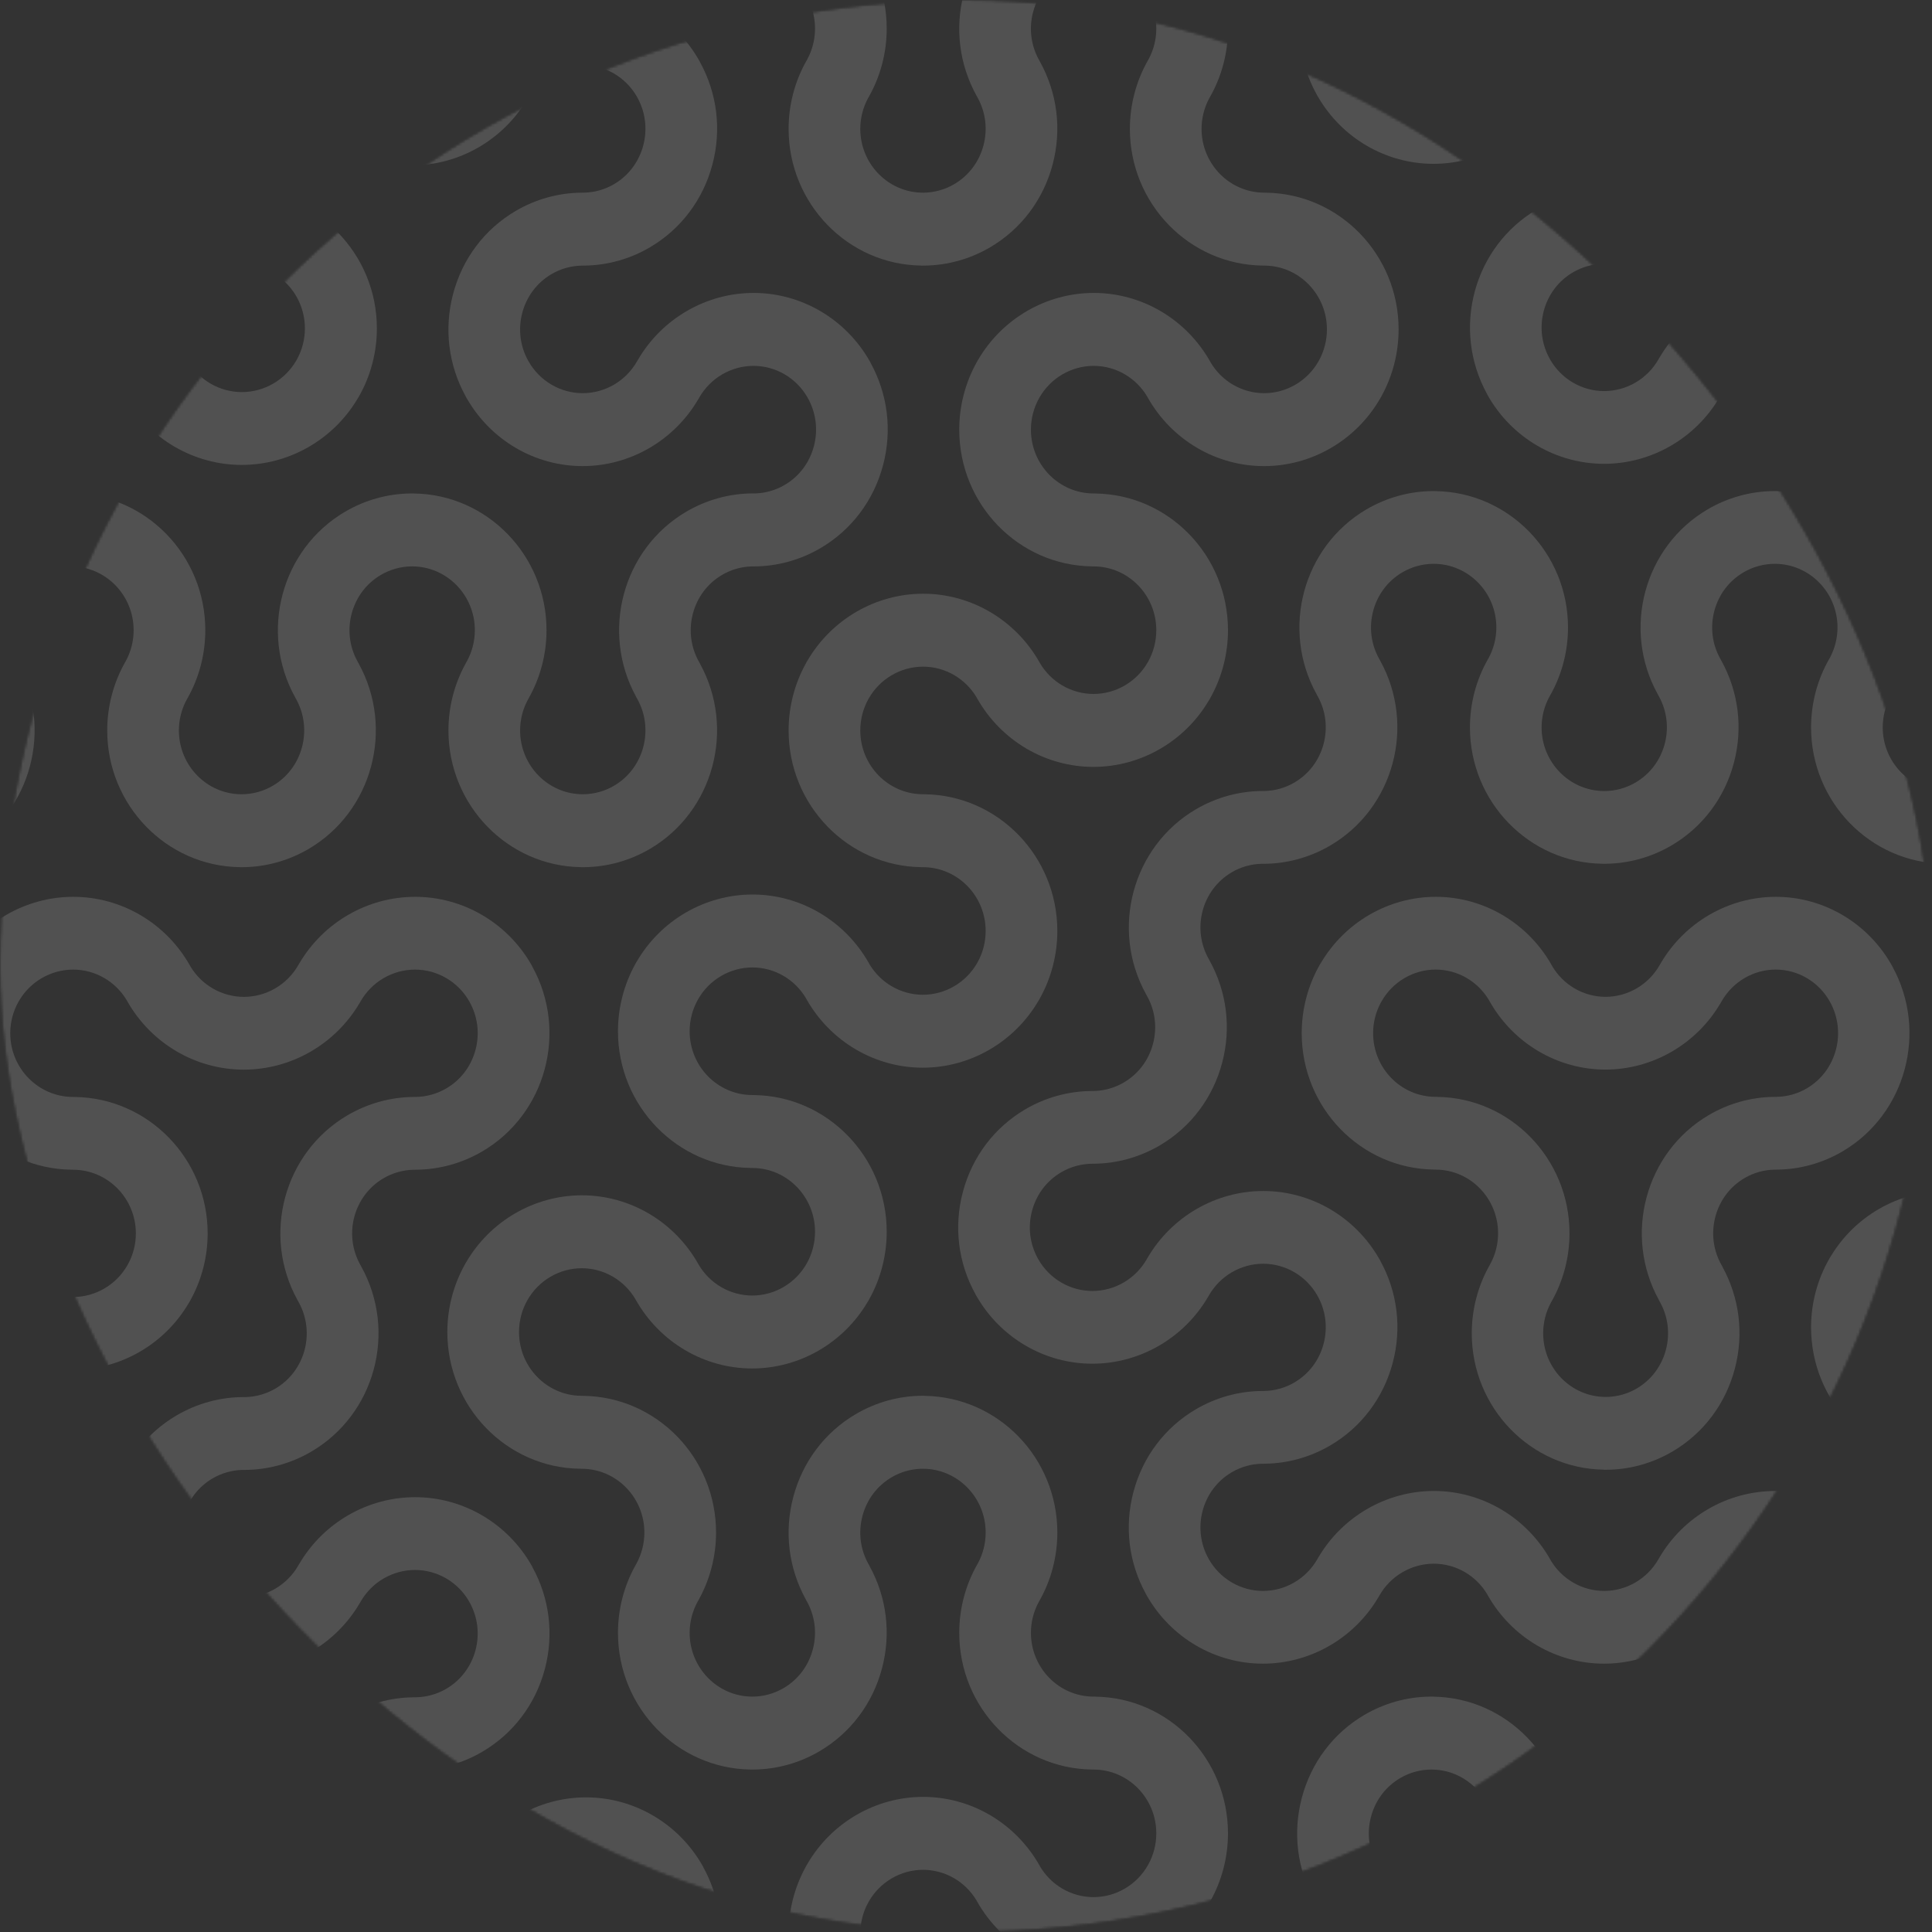 <svg width="720" height="720" viewBox="0 0 720 720" fill="none" xmlns="http://www.w3.org/2000/svg">
<rect x="0" y="0" width="720" height="720" fill="#333333" stroke="none"/>
<mask id="mask0_1503_17982" style="mask-type:alpha" maskUnits="userSpaceOnUse" x="0" y="0" width="720" height="720">
<rect width="720" height="720" rx="360" fill="white"/>
</mask>
<g mask="url(#mask0_1503_17982)">
<g opacity="0.15">
<mask id="mask1_1503_17982" style="mask-type:alpha" maskUnits="userSpaceOnUse" x="0" y="0" width="720" height="720">
<rect width="720" height="720" rx="360" fill="white"/>
</mask>
<g mask="url(#mask1_1503_17982)">
<path fill-rule="evenodd" clip-rule="evenodd" d="M834.726 621.687C838.136 608.731 836.467 595.231 830.048 583.586L830.065 583.576L829.746 583.017C823.306 571.662 827.141 557.09 838.296 550.535C841.71 548.531 845.554 547.444 849.476 547.362L850.032 547.363C858.765 547.363 867.401 545.002 875.006 540.532C898.728 526.591 906.993 495.738 893.634 471.489L893.646 471.481L893.381 471.015C893.364 470.984 893.349 470.952 893.331 470.921L893.278 470.824C886.912 459.486 890.754 444.978 901.878 438.441C905.244 436.463 909.031 435.382 912.899 435.273V435.276L913.613 435.277C922.346 435.277 930.982 432.913 938.587 428.445C962.311 414.502 970.576 383.647 957.211 359.395L957.229 359.386L956.91 358.826C950.47 347.471 954.306 332.9 965.46 326.345C968.827 324.367 972.616 323.286 976.482 323.177V323.18L977.196 323.181C985.93 323.181 994.566 320.817 1002.17 316.349C1025.89 302.409 1034.16 271.559 1020.8 247.308L1020.81 247.306L1020.68 247.075C1020.61 246.964 1020.56 246.849 1020.5 246.737L1020.3 246.393C1017.34 240.981 1016.58 234.716 1018.17 228.704C1019.78 222.563 1023.64 217.434 1029.04 214.264C1032.55 212.201 1036.52 211.104 1040.55 211.08H1040.73C1053.61 211.08 1064.09 221.745 1064.09 234.858C1064.09 238.888 1063.08 242.84 1061.18 246.325L1060.96 246.72C1056.57 254.434 1054.24 263.251 1054.24 272.218C1054.24 300.092 1076.35 322.798 1103.64 323.161V323.18L1104.36 323.181C1104.41 323.181 1104.46 323.179 1104.51 323.179H1104.94V323.171C1113.48 323.068 1121.9 320.719 1129.33 316.349C1153.06 302.409 1161.33 271.559 1147.97 247.309V247.306L1147.83 247.039C1147.76 246.939 1147.71 246.837 1147.66 246.737L1147.48 246.432C1144.51 241.01 1143.74 234.731 1145.34 228.704C1146.95 222.563 1150.81 217.434 1156.21 214.264C1159.75 212.178 1163.77 211.075 1167.86 211.075H1167.95C1180.8 211.112 1191.24 221.763 1191.24 234.851C1191.24 238.952 1190.2 242.974 1188.24 246.503L1188.12 246.72C1188.04 246.863 1187.97 247.008 1187.88 247.154L1187.81 247.28V247.282C1183.63 254.863 1181.4 263.468 1181.4 272.218C1181.4 300.093 1203.52 322.799 1230.81 323.161V323.18L1231.53 323.181C1231.58 323.181 1231.62 323.179 1231.67 323.179H1232.11V323.171C1240.65 323.068 1249.07 320.719 1256.5 316.349C1280.23 302.406 1288.49 271.55 1275.12 247.298L1275.13 247.289L1274.82 246.73C1271.71 241.238 1270.89 234.831 1272.49 228.69C1274.11 222.547 1277.98 217.419 1283.38 214.249C1286.74 212.271 1290.52 211.19 1294.39 211.081V211.084L1295.11 211.085C1303.85 211.085 1312.48 208.721 1320.08 204.253C1331.65 197.459 1339.93 186.467 1343.39 173.304C1346.79 160.359 1345.12 146.868 1338.73 135.229L1338.75 135.215L1338.43 134.653C1334.06 126.924 1327.73 120.469 1320.09 115.985C1312.51 111.526 1303.87 109.168 1295.15 109.168C1277.47 109.168 1261.01 118.701 1252.02 134.085V134.08L1251.71 134.621C1251.71 134.626 1251.71 134.631 1251.71 134.638L1251.7 134.648C1247.54 141.973 1239.77 146.524 1231.43 146.524C1227.36 146.524 1223.33 145.424 1219.79 143.343C1216.23 141.251 1213.28 138.249 1211.25 134.662L1211.14 134.472C1208.11 129.02 1207.31 122.686 1208.91 116.608C1210.53 110.467 1214.39 105.338 1219.79 102.168C1223.26 100.128 1227.18 99.035 1231.18 98.988H1231.53C1231.7 98.988 1231.86 98.981 1232.04 98.979H1232.07C1240.62 98.882 1249.05 96.532 1256.5 92.157C1268.07 85.363 1276.34 74.371 1279.8 61.208C1283.21 48.262 1281.54 34.771 1275.13 23.133L1275.16 23.12L1274.84 22.558C1270.48 14.829 1264.14 8.374 1256.51 3.89C1248.91 -0.569 1240.29 -2.926 1231.56 -2.926C1213.88 -2.926 1197.42 6.609 1188.45 21.994L1188.43 21.987L1188.12 22.548C1183.96 29.877 1176.18 34.432 1167.84 34.432C1163.77 34.432 1159.75 33.332 1156.21 31.25C1152.66 29.164 1149.71 26.173 1147.69 22.602L1147.65 22.553C1144.54 17.062 1143.72 10.655 1145.34 4.514C1146.95 -1.628 1150.81 -6.757 1156.21 -9.927C1159.67 -11.968 1163.59 -13.06 1167.6 -13.107L1167.94 -13.106C1168.12 -13.106 1168.28 -13.113 1168.45 -13.114H1168.5V-13.116C1177.04 -13.213 1185.48 -15.563 1192.92 -19.936C1204.48 -26.732 1212.76 -37.723 1216.22 -50.886C1219.63 -63.838 1217.97 -77.335 1211.54 -88.977L1211.56 -88.982L1211.38 -89.292C1211.33 -89.377 1211.29 -89.465 1211.24 -89.549L1211.1 -89.79C1204.86 -101.108 1208.71 -115.515 1219.79 -122.023C1223.26 -124.065 1227.18 -125.157 1231.19 -125.203H1231.53C1231.7 -125.203 1231.86 -125.209 1232.02 -125.212L1232.07 -125.211V-125.212C1240.62 -125.309 1249.05 -127.659 1256.5 -132.034C1259.79 -133.964 1262.8 -136.241 1265.51 -138.801L1197.43 -138.801C1190.57 -132.345 1185.61 -124.041 1183.14 -114.614C1179.72 -101.662 1181.39 -88.165 1187.8 -76.523V-76.518L1187.98 -76.209C1188.02 -76.123 1188.07 -76.036 1188.1 -75.952L1188.26 -75.702C1191.25 -70.267 1192.02 -63.965 1190.43 -57.919C1188.83 -51.776 1184.96 -46.647 1179.56 -43.477C1176.09 -41.438 1172.18 -40.344 1168.18 -40.297L1167.83 -40.299C1167.65 -40.299 1167.49 -40.291 1167.32 -40.29H1167.27V-40.288C1158.72 -40.191 1150.29 -37.841 1142.85 -33.467C1119.14 -19.53 1110.87 11.307 1124.21 35.553L1124.2 35.562L1124.51 36.122C1124.53 36.148 1124.54 36.172 1124.55 36.197L1124.84 36.704L1124.86 36.701C1129.2 44.172 1135.41 50.42 1142.85 54.79C1150.44 59.251 1159.07 61.608 1167.8 61.608C1185.48 61.608 1201.94 52.073 1210.91 36.688L1210.92 36.694L1211.24 36.134C1215.4 28.803 1223.17 24.25 1231.52 24.25C1235.59 24.25 1239.61 25.35 1243.15 27.431C1246.61 29.464 1249.5 32.359 1251.51 35.809L1251.7 36.138C1258.14 47.491 1254.3 62.061 1243.15 68.617C1239.67 70.657 1235.75 71.751 1231.76 71.797L1231.4 71.796C1231.24 71.796 1231.06 71.804 1230.9 71.805H1230.86V71.806C1222.32 71.904 1213.88 74.254 1206.44 78.627C1194.87 85.422 1186.6 96.414 1183.14 109.576C1179.72 122.521 1181.39 136.011 1187.79 147.649V147.654L1188.02 148.069C1188.05 148.125 1188.08 148.183 1188.1 148.239L1188.42 148.799L1188.45 148.793C1192.8 156.264 1199 162.513 1206.44 166.883C1214.02 171.343 1222.66 173.7 1231.39 173.7C1249.05 173.7 1265.51 164.167 1274.5 148.784L1274.52 148.789L1274.82 148.247C1274.82 148.242 1274.83 148.237 1274.83 148.231V148.22C1278.99 140.895 1286.75 136.345 1295.1 136.345C1299.17 136.345 1303.2 137.444 1306.74 139.526C1310.17 141.539 1313.02 144.402 1315.03 147.81L1315.27 148.233C1318.4 153.724 1319.22 160.131 1317.6 166.273C1315.98 172.415 1312.13 177.543 1306.73 180.713C1303.37 182.691 1299.57 183.773 1295.7 183.882V183.88L1295 183.878C1286.26 183.878 1277.63 186.24 1270.01 190.708C1246.3 204.652 1238.03 235.508 1251.39 259.759L1251.38 259.768L1251.7 260.329C1258.14 271.683 1254.3 286.253 1243.15 292.809C1239.62 294.883 1235.63 295.983 1231.56 295.996H1231.47C1218.59 295.996 1208.11 285.329 1208.11 272.218C1208.11 268.116 1209.15 264.095 1211.11 260.566L1211.24 260.35C1211.32 260.207 1211.39 260.06 1211.47 259.916L1211.54 259.788V259.787C1215.73 252.207 1217.95 243.602 1217.95 234.851C1217.95 206.976 1195.84 184.267 1168.53 183.909V183.893L1167.94 183.892C1167.93 183.892 1167.9 183.891 1167.89 183.891H1167.24V183.902C1158.71 184.004 1150.29 186.353 1142.85 190.724C1119.13 204.664 1110.86 235.514 1124.22 259.764L1124.21 259.768L1124.36 260.035C1124.43 260.133 1124.48 260.236 1124.53 260.336L1124.69 260.629C1130.9 271.939 1127.04 286.311 1115.98 292.809C1112.45 294.883 1108.46 295.983 1104.39 295.996H1104.31C1091.43 295.996 1080.95 285.329 1080.95 272.218C1080.95 268.187 1081.96 264.236 1083.85 260.751L1084.08 260.356C1088.47 252.639 1090.79 243.823 1090.79 234.858C1090.79 206.979 1068.68 184.271 1041.37 183.915V183.893L1040.66 183.892C1040.56 183.892 1040.46 183.897 1040.36 183.897H1040.09V183.902C1031.55 184.002 1023.13 186.352 1015.69 190.724C991.964 204.664 983.7 235.514 997.057 259.764L997.051 259.768L997.185 260.007C997.246 260.116 997.3 260.227 997.362 260.336L997.544 260.657C1003.73 271.963 999.865 286.316 988.817 292.809C985.452 294.787 981.664 295.869 977.796 295.977V295.976L977.083 295.974C968.349 295.974 959.713 298.336 952.109 302.804C928.383 316.748 920.119 347.601 933.483 371.855L933.467 371.864L933.785 372.425C936.9 377.916 937.724 384.323 936.107 390.466C934.491 396.607 930.63 401.735 925.234 404.905C921.87 406.882 918.082 407.964 914.213 408.073V408.071L913.497 408.07C904.766 408.07 896.131 410.432 888.525 414.901C876.963 421.695 868.687 432.687 865.222 445.849C861.811 458.802 863.481 472.301 869.897 483.944L869.886 483.951L870.147 484.413C870.165 484.445 870.181 484.478 870.2 484.511L870.255 484.606C876.62 495.947 872.777 510.454 861.653 516.991C858.237 519 854.386 520.085 850.457 520.165H849.918C841.185 520.165 832.549 522.526 824.945 526.995C801.219 540.937 792.954 571.793 806.319 596.045L806.302 596.054L806.621 596.616C809.736 602.107 810.56 608.513 808.943 614.655C807.326 620.796 803.465 625.926 798.07 629.096C794.52 631.182 790.499 632.285 786.412 632.285H786.391V632.295C778.125 632.528 769.988 634.844 762.781 639.079C751.218 645.875 742.941 656.866 739.476 670.028C736.064 682.991 737.736 696.499 744.164 708.148L744.128 708.169L744.447 708.73C747.561 714.221 748.386 720.628 746.769 726.769C745.154 732.911 741.291 738.04 735.896 741.209C732.527 743.19 728.733 744.272 724.859 744.377H724.228C711.347 744.377 700.868 733.712 700.868 720.6C700.868 716.49 701.913 712.459 703.882 708.924L703.997 708.721C704.071 708.591 704.138 708.459 704.211 708.329L704.301 708.169L704.299 708.168C708.492 700.586 710.711 691.976 710.711 683.221C710.711 655.344 688.602 632.635 661.296 632.279V632.276H661.202C661.018 632.274 660.833 632.262 660.647 632.262H660.011V632.285C651.471 632.385 643.045 634.735 635.608 639.107C624.045 645.902 615.769 656.893 612.304 670.054C608.893 683.006 610.562 696.505 616.977 708.147L616.97 708.149L617.108 708.395C617.168 708.502 617.221 708.611 617.281 708.719L617.462 709.035C620.428 714.453 621.197 720.729 619.611 726.751C617.994 732.892 614.132 738.021 608.738 741.192C605.203 743.267 601.207 744.367 597.138 744.377H597.064C584.183 744.377 573.703 733.712 573.703 720.6C573.703 716.578 574.708 712.633 576.597 709.153L576.832 708.739C581.225 701.025 583.547 692.207 583.547 683.24C583.547 655.363 561.436 632.653 534.13 632.298V632.276L533.416 632.275C533.316 632.275 533.216 632.28 533.116 632.28H532.846V632.285C524.307 632.385 515.881 634.735 508.442 639.107C496.88 645.902 488.604 656.893 485.139 670.054C481.728 683.007 483.398 696.505 489.811 708.147L489.806 708.149L489.922 708.354C489.989 708.476 490.05 708.598 490.116 708.719L490.318 709.075C493.268 714.484 494.029 720.744 492.447 726.751C490.83 732.892 486.968 738.021 481.573 741.192C478.094 743.236 474.166 744.328 470.162 744.371H469.831C469.678 744.371 469.525 744.377 469.372 744.378H469.281V744.38C460.738 744.477 452.306 746.827 444.86 751.202C441.554 753.145 438.559 755.427 435.87 757.964H503.923C520.521 742.302 525.05 716.558 513.556 695.691L513.562 695.688L513.438 695.469C513.374 695.353 513.317 695.235 513.251 695.12L513.049 694.762C510.101 689.354 509.34 683.096 510.921 677.088C512.538 670.945 516.399 665.816 521.795 662.645C525.301 660.585 529.267 659.489 533.301 659.463H533.482C546.362 659.463 556.842 670.128 556.842 683.24C556.842 687.266 555.836 691.212 553.946 694.695L553.713 695.102C549.32 702.818 546.999 711.634 546.999 720.6C546.999 735.351 553.192 748.652 563.066 757.964H631.1C637.955 751.508 642.914 743.207 645.394 733.782C648.804 720.831 647.135 707.333 640.722 695.691L640.728 695.688L640.589 695.443C640.529 695.335 640.476 695.226 640.416 695.12L640.235 694.804C637.269 689.384 636.5 683.109 638.087 677.088C639.704 670.945 643.565 665.816 648.961 662.645C652.511 660.56 656.53 659.458 660.616 659.458L661.205 659.459C673.828 659.763 684.005 670.301 684.005 683.221C684.005 687.333 682.961 691.363 680.994 694.899L680.878 695.102C680.803 695.23 680.736 695.363 680.663 695.492L680.573 695.652L680.575 695.653C676.382 703.237 674.163 711.845 674.163 720.6C674.163 735.351 680.357 748.652 690.23 757.964H758.266C774.854 742.293 779.371 716.545 767.864 695.682L767.9 695.661L767.583 695.1C764.467 689.609 763.643 683.202 765.259 677.061C766.876 670.919 770.738 665.79 776.134 662.62C779.684 660.533 783.703 659.43 787.789 659.43H787.806V659.421C796.075 659.189 804.212 656.872 811.422 652.636C822.985 645.84 831.261 634.85 834.726 621.687Z" fill="white"/>
<path fill-rule="evenodd" clip-rule="evenodd" d="M-179.556 621.687C-176.145 608.731 -177.816 595.231 -184.234 583.586L-184.218 583.576L-184.536 583.017C-190.976 571.662 -187.141 557.09 -175.986 550.535C-172.574 548.531 -168.728 547.444 -164.806 547.362L-164.251 547.363C-155.517 547.363 -146.881 545.002 -139.277 540.532C-115.554 526.591 -107.289 495.738 -120.648 471.489L-120.636 471.481L-120.901 471.015C-120.918 470.984 -120.933 470.952 -120.951 470.921L-121.005 470.824C-127.371 459.486 -123.528 444.978 -112.404 438.441C-109.04 436.463 -105.251 435.382 -101.383 435.273V435.276L-100.67 435.277C-91.936 435.277 -83.3 432.913 -75.695 428.445C-51.971 414.502 -43.706 383.647 -57.071 359.395L-57.054 359.386L-57.372 358.826C-63.812 347.471 -59.976 332.9 -48.822 326.345C-45.455 324.367 -41.667 323.286 -37.8 323.177V323.18L-37.086 323.181C-28.352 323.181 -19.716 320.817 -12.112 316.349C11.61 302.409 19.876 271.559 6.519 247.308L6.524 247.306L6.394 247.075C6.332 246.964 6.278 246.849 6.213 246.737L6.018 246.393C3.064 240.981 2.3 234.716 3.883 228.704C5.5 222.563 9.362 217.434 14.757 214.264C18.266 212.201 22.233 211.104 26.273 211.08H26.443C39.325 211.08 49.804 221.745 49.804 234.858C49.804 238.888 48.795 242.84 46.9 246.325L46.675 246.72C42.283 254.434 39.962 263.251 39.962 272.218C39.962 300.092 62.063 322.798 89.364 323.161V323.18L90.077 323.181C90.128 323.181 90.177 323.179 90.228 323.179H90.661V323.171C99.195 323.068 107.616 320.719 115.052 316.349C138.774 302.409 147.04 271.559 133.682 247.309L133.688 247.306L133.538 247.039C133.482 246.939 133.433 246.837 133.377 246.737L133.204 246.432C130.232 241.01 129.462 234.731 131.047 228.704C132.665 222.563 136.526 217.434 141.922 214.264C145.472 212.178 149.49 211.075 153.578 211.075H153.669C166.519 211.112 176.963 221.763 176.963 234.851C176.963 238.952 175.922 242.974 173.963 246.503L173.839 246.72C173.758 246.863 173.682 247.008 173.603 247.154L173.529 247.28L173.531 247.282C169.342 254.863 167.126 263.468 167.126 272.218C167.126 300.093 189.229 322.799 216.531 323.161V323.18L217.244 323.181C217.293 323.181 217.344 323.179 217.393 323.179H217.826V323.171C226.36 323.068 234.781 320.719 242.218 316.349C265.943 302.406 274.208 271.55 260.842 247.298L260.856 247.289L260.539 246.73C257.424 241.238 256.599 234.831 258.215 228.69C259.833 222.547 263.694 217.419 269.089 214.249C272.456 212.271 276.243 211.19 280.112 211.081V211.084L280.826 211.085C289.559 211.085 298.194 208.721 305.798 204.253C317.362 197.459 325.638 186.467 329.103 173.304C332.512 160.359 330.847 146.868 324.438 135.229L324.465 135.215L324.148 134.653C319.781 126.924 313.438 120.469 305.81 115.985C298.221 111.526 289.593 109.168 280.86 109.168C263.189 109.168 246.731 118.701 237.746 134.085L237.737 134.08L237.43 134.621C237.426 134.626 237.424 134.631 237.42 134.638L237.413 134.648C233.254 141.973 225.492 146.524 217.149 146.524C213.074 146.524 209.05 145.424 205.509 143.343C201.948 141.251 198.995 138.249 196.967 134.662L196.859 134.472C193.826 129.02 193.031 122.686 194.631 116.608C196.249 110.467 200.11 105.338 205.504 102.168C208.977 100.128 212.899 99.035 216.894 98.988H217.244C217.413 98.988 217.584 98.981 217.752 98.979H217.798C226.341 98.882 234.774 96.532 242.218 92.157C253.781 85.363 262.056 74.371 265.522 61.208C268.93 48.262 267.265 34.771 260.857 23.133L260.88 23.12L260.563 22.558C256.195 14.829 249.854 8.374 242.225 3.89C234.636 -0.569 226.009 -2.926 217.276 -2.926C199.603 -2.926 183.144 6.609 174.159 21.994L174.149 21.987L173.83 22.548C169.672 29.877 161.906 34.432 153.561 34.432C149.486 34.432 145.462 33.332 141.921 31.25C138.37 29.164 135.424 26.173 133.399 22.602L133.371 22.553C130.257 17.062 129.432 10.655 131.047 4.514C132.665 -1.628 136.526 -6.757 141.922 -9.927C145.394 -11.968 149.315 -13.06 153.312 -13.107L153.659 -13.106C153.83 -13.106 153.999 -13.113 154.17 -13.114H154.214V-13.116C162.758 -13.213 171.189 -15.563 178.633 -19.936C190.197 -26.732 198.473 -37.723 201.938 -50.886C205.348 -63.838 203.679 -77.335 197.264 -88.977L197.272 -88.982L197.097 -89.292C197.049 -89.377 197.006 -89.465 196.958 -89.549L196.823 -89.79C190.574 -101.108 194.43 -115.515 205.504 -122.023C208.98 -124.065 212.905 -125.157 216.904 -125.203H217.245C217.41 -125.203 217.574 -125.209 217.738 -125.212L217.798 -125.211V-125.212C226.341 -125.309 234.774 -127.659 242.218 -132.034C245.501 -133.964 248.51 -136.241 251.227 -138.801L183.149 -138.801C176.292 -132.345 171.331 -124.041 168.848 -114.614C165.439 -101.662 167.107 -88.165 173.52 -76.523L173.513 -76.518L173.69 -76.209C173.737 -76.123 173.778 -76.036 173.826 -75.952L173.969 -75.702C176.967 -70.267 177.747 -63.965 176.154 -57.919C174.537 -51.776 170.676 -46.647 165.281 -43.477C161.809 -41.438 157.887 -40.344 153.892 -40.297L153.543 -40.299C153.374 -40.299 153.204 -40.291 153.034 -40.29H152.988V-40.288C144.444 -40.191 136.012 -37.841 128.571 -33.467C104.855 -19.53 96.587 11.307 109.928 35.553L109.914 35.562L110.23 36.122C110.244 36.148 110.259 36.172 110.273 36.197L110.562 36.704L110.569 36.701C114.924 44.172 121.132 50.42 128.569 54.79C136.157 59.251 144.786 61.608 153.518 61.608C171.19 61.608 187.648 52.073 196.633 36.688L196.645 36.694L196.963 36.134C201.12 28.803 208.887 24.25 217.233 24.25C221.307 24.25 225.333 25.35 228.872 27.431C232.333 29.464 235.21 32.359 237.23 35.809L237.416 36.138C243.856 47.491 240.02 62.061 228.866 68.617C225.392 70.657 221.471 71.751 217.477 71.797L217.126 71.796C216.957 71.796 216.786 71.804 216.617 71.805H216.573V71.806C208.028 71.904 199.595 74.254 192.151 78.627C180.589 85.422 172.313 96.414 168.848 109.576C165.441 122.521 167.106 136.011 173.51 147.649L173.503 147.654L173.735 148.069C173.767 148.125 173.795 148.183 173.826 148.239L174.145 148.799L174.158 148.793C178.512 156.264 184.72 162.513 192.156 166.883C199.746 171.343 208.374 173.7 217.106 173.7C234.778 173.7 251.234 164.167 260.22 148.784L260.229 148.789L260.536 148.247C260.539 148.242 260.543 148.237 260.545 148.231L260.553 148.22C264.711 140.895 272.476 136.345 280.817 136.345C284.891 136.345 288.917 137.444 292.457 139.526C295.884 141.539 298.74 144.402 300.757 147.81L300.997 148.233C304.112 153.724 304.936 160.131 303.319 166.273C301.704 172.415 297.841 177.543 292.447 180.713C289.08 182.691 285.293 183.773 281.425 183.882V183.88L280.711 183.878C271.976 183.878 263.342 186.24 255.736 190.708C232.011 204.652 223.747 235.508 237.113 259.759L237.097 259.768L237.416 260.329C243.856 271.683 240.02 286.253 228.866 292.809C225.335 294.883 221.339 295.983 217.274 295.996H217.19C204.308 295.996 193.83 285.329 193.83 272.218C193.83 268.116 194.871 264.095 196.83 260.566L196.953 260.35C197.035 260.207 197.11 260.06 197.191 259.916L197.263 259.788L197.261 259.787C201.451 252.207 203.667 243.602 203.667 234.851C203.667 206.976 181.562 184.267 154.257 183.909V183.893L153.658 183.892C153.64 183.892 153.621 183.891 153.602 183.891H152.966V183.902C144.43 184.004 136.007 186.353 128.571 190.724C104.847 204.664 96.582 235.514 109.938 259.764L109.932 259.768L110.082 260.035C110.139 260.133 110.187 260.236 110.243 260.336L110.41 260.629C116.616 271.939 112.758 286.311 101.701 292.809C98.17 294.883 94.173 295.983 90.109 295.996H90.025C77.145 295.996 66.666 285.329 66.666 272.218C66.666 268.187 67.675 264.236 69.57 260.751L69.794 260.356C74.186 252.639 76.508 243.823 76.508 234.858C76.508 206.979 54.399 184.271 27.092 183.915V183.893L26.376 183.892C26.276 183.892 26.177 183.897 26.077 183.897H25.807V183.902C17.269 184.002 8.844 186.352 1.405 190.724C-22.318 204.664 -30.584 235.514 -17.226 259.764L-17.232 259.768L-17.097 260.007C-17.036 260.116 -16.982 260.227 -16.921 260.336L-16.738 260.657C-10.553 271.963 -14.417 286.316 -25.465 292.809C-28.83 294.787 -32.618 295.869 -36.486 295.977V295.976L-37.2 295.974C-45.933 295.974 -54.569 298.336 -62.173 302.804C-85.899 316.748 -94.163 347.601 -80.799 371.855L-80.816 371.864L-80.498 372.425C-77.383 377.916 -76.558 384.323 -78.174 390.466C-79.793 396.607 -83.654 401.735 -89.048 404.905C-92.412 406.882 -96.2 407.964 -100.068 408.073V408.071L-100.785 408.07C-109.517 408.07 -118.152 410.432 -125.756 414.901C-137.319 421.695 -145.595 432.687 -149.06 445.849C-152.471 458.802 -150.801 472.301 -144.385 483.944L-144.396 483.951L-144.135 484.413C-144.116 484.445 -144.1 484.478 -144.082 484.511L-144.028 484.606C-137.662 495.947 -141.505 510.454 -152.629 516.991C-156.045 519 -159.896 520.085 -163.826 520.165H-164.364C-173.097 520.165 -181.733 522.526 -189.337 526.995C-213.062 540.937 -221.327 571.793 -207.963 596.045L-207.98 596.054L-207.661 596.616C-204.547 602.107 -203.722 608.513 -205.339 614.655C-206.956 620.796 -210.818 625.926 -216.212 629.096C-219.764 631.182 -223.783 632.285 -227.869 632.285H-227.893V632.295C-236.158 632.528 -244.293 634.844 -251.501 639.079C-263.065 645.875 -271.34 656.866 -274.806 670.028C-278.218 682.991 -276.544 696.499 -270.118 708.148L-270.153 708.169L-269.835 708.73C-266.721 714.221 -265.895 720.628 -267.512 726.769C-269.129 732.911 -272.99 738.04 -278.386 741.209C-281.755 743.19 -285.548 744.272 -289.423 744.377H-290.054C-302.935 744.377 -313.414 733.712 -313.414 720.6C-313.414 716.49 -312.369 712.459 -310.4 708.924L-310.285 708.721C-310.212 708.591 -310.144 708.459 -310.07 708.329L-309.981 708.169L-309.983 708.168C-305.79 700.586 -303.571 691.976 -303.571 683.221C-303.571 655.344 -325.68 632.635 -352.986 632.279V632.276H-353.078C-353.265 632.274 -353.449 632.262 -353.634 632.262H-354.27V632.285C-362.81 632.385 -371.236 634.735 -378.674 639.107C-390.237 645.902 -398.512 656.893 -401.979 670.054C-405.388 683.006 -403.72 696.505 -397.305 708.147L-397.311 708.149L-397.172 708.395C-397.113 708.502 -397.06 708.611 -397 708.719L-396.819 709.035C-393.852 714.453 -393.085 720.729 -394.67 726.751C-396.287 732.892 -400.149 738.021 -405.544 741.192C-409.077 743.267 -413.075 744.367 -417.145 744.377H-417.218C-430.098 744.377 -440.577 733.712 -440.577 720.6C-440.577 716.578 -439.572 712.633 -437.686 709.153L-437.449 708.739C-433.057 701.025 -430.735 692.207 -430.735 683.24C-430.735 655.363 -452.845 632.653 -480.151 632.298V632.276L-480.866 632.275C-480.966 632.275 -481.065 632.28 -481.165 632.28H-481.436V632.285C-489.974 632.385 -498.401 634.735 -505.839 639.107C-517.402 645.902 -525.678 656.893 -529.144 670.054C-532.554 683.007 -530.885 696.505 -524.47 708.147L-524.475 708.149L-524.359 708.354C-524.292 708.476 -524.233 708.598 -524.166 708.719L-523.962 709.075C-521.014 714.484 -520.253 720.744 -521.834 726.751C-523.451 732.892 -527.312 738.021 -532.708 741.192C-536.186 743.236 -540.115 744.328 -544.119 744.371H-544.449C-544.603 744.371 -544.756 744.377 -544.909 744.378H-545V744.38C-553.544 744.477 -561.975 746.827 -569.42 751.202C-572.727 753.145 -575.722 755.427 -578.411 757.964H-510.359C-493.761 742.302 -489.231 716.558 -500.726 695.691L-500.719 695.688L-500.843 695.469C-500.908 695.353 -500.964 695.235 -501.03 695.12L-501.232 694.762C-504.181 689.354 -504.942 683.096 -503.36 677.088C-501.743 670.945 -497.882 665.816 -492.486 662.645C-488.981 660.585 -485.015 659.489 -480.981 659.463H-480.8C-467.92 659.463 -457.441 670.128 -457.441 683.24C-457.441 687.266 -458.447 691.212 -460.337 694.695L-460.568 695.102C-464.96 702.818 -467.283 711.634 -467.283 720.6C-467.283 735.351 -461.089 748.652 -451.214 757.964H-383.182C-376.327 751.508 -371.368 743.207 -368.887 733.782C-365.478 720.831 -367.147 707.333 -373.56 695.691L-373.555 695.688L-373.693 695.443C-373.752 695.335 -373.805 695.226 -373.866 695.12L-374.046 694.804C-377.013 689.384 -377.78 683.109 -376.195 677.088C-374.578 670.945 -370.717 665.816 -365.322 662.645C-361.771 660.56 -357.752 659.458 -353.665 659.458L-353.076 659.459C-340.454 659.763 -330.275 670.301 -330.275 683.221C-330.275 687.333 -331.321 691.363 -333.289 694.899L-333.404 695.102C-333.479 695.23 -333.546 695.363 -333.618 695.492L-333.709 695.652L-333.706 695.653C-337.9 703.237 -340.119 711.845 -340.119 720.6C-340.119 735.351 -333.926 748.652 -324.05 757.964H-256.017C-239.427 742.293 -234.91 716.545 -246.417 695.682L-246.382 695.661L-246.699 695.1C-249.814 689.609 -250.64 683.202 -249.023 677.061C-247.406 670.919 -243.544 665.79 -238.149 662.62C-234.598 660.533 -230.579 659.43 -226.492 659.43H-226.475V659.421C-218.207 659.189 -210.069 656.872 -202.861 652.636C-191.297 645.84 -183.021 634.85 -179.556 621.687Z" fill="white"/>
<path fill-rule="evenodd" clip-rule="evenodd" d="M427.037 -76.703L427.353 -76.145C431.721 -68.435 438.06 -61.998 445.687 -57.527C453.276 -53.08 461.901 -50.729 470.633 -50.729C488.302 -50.729 504.757 -60.238 513.741 -75.583L513.753 -75.576L514.07 -76.135C518.228 -83.445 525.994 -87.986 534.337 -87.986C538.411 -87.986 542.434 -86.889 545.974 -84.814C549.405 -82.803 552.264 -79.943 554.28 -76.538L554.513 -76.13C560.953 -64.807 557.116 -50.277 545.963 -43.739C542.491 -41.705 538.571 -40.614 534.578 -40.567L534.227 -40.569C534.056 -40.569 533.888 -40.561 533.718 -40.56H533.675V-40.559C525.132 -40.461 516.701 -38.118 509.258 -33.755C485.549 -19.857 477.281 10.896 490.621 35.076L490.614 35.08L490.783 35.376C490.836 35.472 490.883 35.569 490.936 35.665L491.254 36.223L491.27 36.215C495.623 43.666 501.829 49.897 509.265 54.255C516.852 58.704 525.479 61.055 534.211 61.055C551.877 61.055 568.33 51.548 577.314 36.209L577.321 36.213L577.573 35.77C577.595 35.731 577.618 35.693 577.641 35.655L577.674 35.597C581.839 28.321 589.583 23.803 597.905 23.803C601.979 23.803 606.002 24.899 609.542 26.975C612.996 29 615.87 31.881 617.888 35.315L618.083 35.658C624.522 46.98 620.687 61.51 609.534 68.049C606.169 70.021 602.382 71.099 598.517 71.207V71.205H597.801C589.07 71.205 580.436 73.56 572.833 78.017C549.118 91.917 540.854 122.675 554.2 146.858L554.175 146.873L554.492 147.431C558.861 155.141 565.2 161.578 572.826 166.049C580.414 170.496 589.039 172.847 597.772 172.847C615.44 172.847 631.897 163.338 640.88 147.994L640.89 148L641.209 147.441C645.366 140.131 653.132 135.59 661.476 135.59C665.549 135.59 669.571 136.687 673.113 138.761C676.488 140.74 679.306 143.539 681.316 146.871L681.314 146.873L681.63 147.431C685.998 155.141 692.339 161.578 699.965 166.049C707.553 170.496 716.178 172.847 724.911 172.847C742.577 172.847 759.033 163.34 768.016 147.998L768.023 148L768.235 147.627C768.269 147.566 768.307 147.508 768.341 147.448L768.395 147.352C772.451 140.292 779.884 135.85 787.935 135.614C791.756 135.738 795.511 136.812 798.838 138.761C802.261 140.768 805.113 143.618 807.129 147.012L807.376 147.446C810.491 152.922 811.315 159.311 809.698 165.437C808.082 171.561 804.222 176.676 798.827 179.837C795.278 181.917 791.259 183.017 787.172 183.017H787.15V183.053C778.884 183.284 770.746 185.594 763.537 189.821C739.819 203.722 731.556 234.488 744.911 258.671L744.904 258.675L745.045 258.923C745.103 259.028 745.155 259.137 745.215 259.241L745.392 259.553C751.582 270.829 747.722 285.148 736.672 291.626C733.23 293.644 729.345 294.73 725.385 294.792H724.989C712.112 294.792 701.635 284.156 701.635 271.08C701.635 267.126 702.612 263.248 704.447 259.815L704.455 259.82L704.773 259.261C709.164 251.566 711.486 242.774 711.486 233.833C711.486 206.03 689.38 183.386 662.081 183.03V183.008L661.364 183.007C661.264 183.007 661.165 183.012 661.066 183.012H660.796V183.017C652.259 183.117 643.835 185.46 636.398 189.821C612.683 203.721 604.417 234.483 617.768 258.665L617.765 258.667L617.833 258.786C617.916 258.936 617.991 259.09 618.076 259.241L618.326 259.682C624.412 270.936 620.538 285.166 609.534 291.618C605.986 293.698 601.967 294.797 597.88 294.797H597.614C584.851 294.661 574.506 284.082 574.506 271.091C574.506 267.073 575.514 263.134 577.407 259.66L577.635 259.261C582.027 251.566 584.348 242.774 584.348 233.833C584.348 206.03 562.242 183.385 534.941 183.03V183.008L534.225 183.007C534.125 183.007 534.026 183.012 533.926 183.012H533.657V183.017C525.12 183.117 516.696 185.46 509.258 189.821C485.542 203.722 477.277 234.488 490.633 258.671L490.626 258.675L490.756 258.903C490.818 259.015 490.873 259.129 490.936 259.241L491.133 259.586C494.086 264.982 494.849 271.23 493.267 277.225C491.65 283.349 487.789 288.463 482.395 291.626C479.03 293.598 475.244 294.677 471.377 294.784V294.783L470.66 294.782C461.93 294.782 453.296 297.137 445.693 301.593C421.976 315.497 413.712 346.264 427.068 370.449L427.056 370.456L427.348 370.968C427.355 370.983 427.363 370.998 427.372 371.015L427.399 371.063C430.491 376.528 431.308 382.897 429.696 389.005C428.08 395.13 424.218 400.244 418.823 403.407C415.284 405.481 411.277 406.579 407.201 406.586L407.086 406.584C407.067 406.584 407.047 406.586 407.027 406.586L406.535 406.584V406.594C397.992 406.692 389.562 409.035 382.12 413.396C370.56 420.173 362.284 431.135 358.821 444.262C355.413 457.17 357.078 470.623 363.483 482.229L363.469 482.238L363.785 482.797C363.802 482.827 363.821 482.858 363.838 482.888L364.116 483.376L364.124 483.372C368.477 490.823 374.684 497.055 382.119 501.412C389.706 505.861 398.333 508.212 407.063 508.212C424.731 508.212 441.186 498.704 450.169 483.364L450.174 483.367L450.347 483.062C450.395 482.979 450.447 482.897 450.495 482.813L450.568 482.683C454.742 475.449 462.463 470.956 470.758 470.956C474.832 470.956 478.856 472.053 482.395 474.129C485.919 476.194 488.845 479.149 490.87 482.68L490.943 482.81C494.059 488.286 494.883 494.675 493.267 500.8C491.65 506.924 487.789 512.04 482.395 515.202C478.922 517.237 475 518.326 471.004 518.372H470.659C470.494 518.372 470.329 518.378 470.166 518.381H470.106V518.382C461.564 518.479 453.133 520.823 445.689 525.185C434.13 531.961 425.855 542.922 422.392 556.049C418.983 568.958 420.649 582.411 427.052 594.016L427.037 594.026L427.353 594.586C427.396 594.66 427.44 594.731 427.483 594.805L427.686 595.164L427.691 595.161C432.045 602.612 438.252 608.843 445.687 613.201C453.276 617.649 461.901 620 470.633 620C488.302 620 504.757 610.49 513.741 595.146L513.753 595.153L514.07 594.594C518.228 587.284 525.994 582.743 534.337 582.743C538.411 582.743 542.434 583.839 545.974 585.916C549.349 587.893 552.168 590.692 554.178 594.024L554.175 594.026L554.492 594.586C558.861 602.292 565.2 608.73 572.826 613.201C580.414 617.649 589.039 620 597.772 620C615.434 620 631.882 610.499 640.868 595.167L640.871 595.169L641.002 594.941C641.067 594.827 641.137 594.716 641.203 594.601L641.294 594.44C645.474 587.232 653.177 582.76 661.455 582.76C665.528 582.76 669.554 583.856 673.093 585.932C676.653 588.018 679.607 591.012 681.632 594.588L681.949 595.147L681.975 595.133C686.328 602.59 692.536 608.824 699.978 613.186C707.565 617.634 716.191 619.985 724.921 619.985C742.576 619.985 759.017 610.491 768.006 595.172L768.025 595.184L768.344 594.625C772.736 586.932 775.055 578.138 775.055 569.197C775.055 541.386 752.937 518.735 725.624 518.393V518.387H725.37C725.246 518.386 725.126 518.377 725.002 518.377H724.621C711.912 518.176 701.633 507.625 701.633 494.675C701.633 490.621 702.657 486.648 704.582 483.152L704.778 482.807C708.934 475.497 716.7 470.956 725.043 470.956C729.117 470.956 733.141 472.053 736.681 474.129C740.056 476.106 742.874 478.905 744.885 482.237L744.884 482.238L745.201 482.797C749.568 490.504 755.909 496.941 763.535 501.412C770.738 505.635 778.876 507.94 787.15 508.166V508.207C787.344 508.207 787.536 508.189 787.729 508.186C787.979 508.19 788.228 508.212 788.481 508.212C788.509 508.212 788.537 508.21 788.566 508.21V508.157C805.652 507.637 821.431 498.277 830.163 483.384L830.175 483.39L830.493 482.831C830.52 482.784 830.545 482.736 830.57 482.69L830.823 482.248L830.816 482.244C834.994 474.691 837.205 466.119 837.205 457.404C837.205 429.863 815.513 407.385 788.566 406.62V406.592C775.689 406.591 765.213 395.955 765.213 382.88C765.213 378.769 766.262 374.741 768.24 371.209L768.349 371.018C772.39 363.909 779.847 359.434 787.928 359.193C791.751 359.314 795.509 360.388 798.838 362.34C802.251 364.34 805.096 367.18 807.112 370.56L807.363 371.006C811.73 378.713 818.071 385.151 825.698 389.622C833.285 394.068 841.911 396.421 850.641 396.421C868.3 396.421 884.747 386.923 893.734 371.595L893.744 371.602L894.064 371.042C894.088 370.998 894.112 370.953 894.136 370.909L894.391 370.462L894.385 370.458C898.564 362.904 900.776 354.332 900.776 345.615C900.776 317.81 878.666 295.162 851.362 294.811V294.803H851.051C850.942 294.802 850.833 294.795 850.722 294.795H850.395C837.669 294.614 827.37 284.054 827.37 271.091C827.37 266.956 828.431 262.901 830.433 259.352L830.503 259.23C834.659 251.921 842.424 247.379 850.769 247.379C854.843 247.379 858.866 248.475 862.406 250.551C865.829 252.557 868.682 255.407 870.698 258.802L870.933 259.216C875.3 266.924 881.64 273.363 889.267 277.834C896.855 282.281 905.48 284.632 914.212 284.632C931.869 284.632 948.314 275.136 957.301 259.81L957.317 259.82L957.637 259.261C957.729 259.097 957.816 258.93 957.909 258.765L957.962 258.673L957.96 258.672C962.137 251.119 964.349 242.548 964.349 233.833C964.349 206.027 942.237 183.377 914.93 183.03V183.015H914.38C914.352 183.015 914.323 183.012 914.295 183.012H914.208C901.368 182.966 890.938 172.349 890.938 159.302C890.938 155.294 891.942 151.366 893.824 147.898L894.068 147.473C898.459 139.779 900.779 130.985 900.779 122.044C900.779 94.238 878.669 71.588 851.362 71.24V71.226H850.799C850.775 71.226 850.75 71.224 850.726 71.224H850.651C837.808 71.183 827.37 60.564 827.37 47.514C827.37 43.501 828.375 39.569 830.262 36.098L830.498 35.685C834.888 27.991 837.21 19.198 837.21 10.257C837.21 -17.285 815.514 -39.764 788.566 -40.526V-40.567L788.505 -40.569C788.282 -40.569 788.06 -40.548 787.837 -40.546C787.609 -40.548 787.384 -40.562 787.157 -40.562H787.15V-40.523C778.884 -40.291 770.745 -37.982 763.537 -33.755C739.821 -19.855 731.557 10.906 744.907 35.089L744.904 35.09L744.956 35.182C745.045 35.342 745.124 35.505 745.215 35.665L745.481 36.131C751.544 47.383 747.667 61.595 736.672 68.04C733.124 70.121 729.106 71.22 725.019 71.22H724.753C711.989 71.084 701.645 60.505 701.645 47.514C701.645 43.502 702.65 39.57 704.535 36.099L704.773 35.685C709.164 27.991 711.486 19.198 711.486 10.257C711.486 -17.549 689.373 -40.199 662.066 -40.547V-40.561H661.516C661.488 -40.561 661.459 -40.562 661.431 -40.562H661.345C648.506 -40.61 638.074 -51.227 638.074 -64.273C638.074 -68.396 639.13 -72.438 641.12 -75.978L641.209 -76.135C645.366 -83.445 653.132 -87.986 661.476 -87.986C665.549 -87.986 669.571 -86.889 673.113 -84.813C676.487 -82.836 679.306 -80.037 681.316 -76.705L681.314 -76.703L681.63 -76.145C685.998 -68.435 692.339 -61.998 699.965 -57.527C707.553 -53.08 716.178 -50.729 724.911 -50.729C742.572 -50.729 759.023 -60.231 768.009 -75.567L768.02 -75.559L768.337 -76.118C772.409 -83.275 779.939 -87.766 788.083 -87.952C791.852 -87.803 795.549 -86.733 798.833 -84.808C802.233 -82.814 805.071 -79.989 807.084 -76.623L807.356 -76.145C811.723 -68.435 818.063 -61.998 825.69 -57.527C833.278 -53.08 841.903 -50.729 850.635 -50.729C868.296 -50.729 884.743 -60.229 893.73 -75.559L893.744 -75.552L894.064 -76.109C894.138 -76.242 894.208 -76.377 894.282 -76.509L894.384 -76.687L894.381 -76.689C898.562 -84.244 900.776 -92.819 900.776 -101.538C900.776 -116.25 894.583 -129.516 884.709 -138.801H816.734C825.522 -130.538 837.227 -125.427 850.086 -125.264V-125.252H850.63C850.66 -125.25 850.687 -125.249 850.717 -125.249H850.807C863.645 -125.201 874.077 -114.584 874.077 -101.538C874.077 -97.437 873.031 -93.415 871.062 -89.889L870.944 -89.682C866.787 -82.373 859.021 -77.831 850.678 -77.831C846.605 -77.831 842.579 -78.927 839.04 -81.003C835.639 -82.996 832.801 -85.824 830.787 -89.19L830.516 -89.668C826.149 -97.376 819.81 -103.813 812.183 -108.284C804.98 -112.506 796.841 -114.813 788.566 -115.038V-115.07C788.41 -115.07 788.258 -115.056 788.103 -115.054C787.814 -115.059 787.527 -115.083 787.237 -115.083C787.208 -115.083 787.179 -115.081 787.15 -115.081V-115.021C770.059 -114.5 754.278 -105.133 745.548 -90.235L745.536 -90.241L745.219 -89.682C741.062 -82.373 733.296 -77.831 724.952 -77.831C720.879 -77.831 716.855 -78.927 713.315 -81.003C709.94 -82.981 707.122 -85.78 705.111 -89.111L705.114 -89.113L704.797 -89.673C700.429 -97.381 694.089 -103.82 686.463 -108.289C678.874 -112.737 670.249 -115.088 661.517 -115.088C643.856 -115.088 627.406 -105.586 618.421 -90.252L618.407 -90.261L618.088 -89.702C618.031 -89.602 617.98 -89.501 617.924 -89.402L617.768 -89.129L617.773 -89.127C613.59 -81.57 611.375 -72.994 611.375 -64.273C611.375 -36.467 633.489 -13.818 660.796 -13.469V-13.455H661.345C661.373 -13.455 661.401 -13.453 661.43 -13.453H661.516C674.355 -13.406 684.786 -2.789 684.786 10.257C684.786 14.269 683.782 18.201 681.894 21.671L681.659 22.085C677.266 29.779 674.946 38.573 674.946 47.514C674.946 75.311 697.044 97.955 724.339 98.317V98.327H724.764C724.844 98.328 724.921 98.333 725 98.333H725.636V98.318C734.168 98.216 742.587 95.874 750.022 91.516C773.737 77.614 782.002 46.854 768.652 22.672L768.654 22.67L768.603 22.578C768.514 22.417 768.435 22.254 768.344 22.095L768.068 21.61C765.182 16.246 764.447 10.061 766.014 4.121C767.631 -2.004 771.492 -7.119 776.887 -10.28C780.176 -12.209 783.87 -13.283 787.646 -13.43C800.297 -13.161 810.511 -2.65 810.511 10.257C810.511 14.269 809.506 18.202 807.619 21.673L807.384 22.085C802.992 29.778 800.671 38.572 800.671 47.514C800.671 75.319 822.783 97.97 850.09 98.317V98.332H850.651C850.677 98.332 850.701 98.333 850.726 98.333H850.799C863.644 98.374 874.08 108.993 874.08 122.044C874.08 126.052 873.078 129.981 871.195 133.449L870.952 133.874C866.56 141.568 864.239 150.361 864.239 159.302C864.239 187.109 886.351 209.758 913.659 210.105V210.121H914.208C914.237 210.121 914.265 210.123 914.294 210.123H914.38C927.218 210.17 937.65 220.787 937.65 233.833C937.65 237.917 936.612 241.921 934.658 245.437L934.521 245.678C930.364 252.988 922.598 257.53 914.253 257.53C910.182 257.53 906.156 256.433 902.616 254.357C899.193 252.352 896.341 249.501 894.326 246.107L894.089 245.691C889.722 237.983 883.383 231.546 875.755 227.075C868.167 222.628 859.542 220.277 850.812 220.277C833.148 220.277 816.701 229.778 807.714 245.111L807.703 245.103L807.384 245.663C807.342 245.732 807.306 245.805 807.266 245.876L807.063 246.235L807.068 246.238C802.884 253.795 800.671 262.371 800.671 271.091C800.671 298.895 822.781 321.544 850.086 321.894V321.902H850.382C850.497 321.903 850.611 321.912 850.726 321.912H851.063C863.784 322.098 874.077 332.655 874.077 345.615C874.077 349.761 873.012 353.828 871 357.382L870.951 357.466C866.795 364.777 859.028 369.319 850.683 369.319C846.612 369.319 842.587 368.222 839.047 366.146C835.634 364.146 832.789 361.305 830.773 357.924L830.521 357.48C826.154 349.772 819.815 343.335 812.187 338.864C804.984 334.642 796.842 332.334 788.566 332.11V332.068C788.357 332.068 788.151 332.086 787.944 332.088C787.709 332.086 787.478 332.065 787.243 332.065C787.212 332.065 787.181 332.067 787.15 332.068V332.117C770.064 332.642 754.288 342.006 745.559 356.9L745.545 356.892L745.227 357.451C745.166 357.558 745.109 357.668 745.048 357.775L744.908 358.024L744.912 358.025C740.727 365.582 738.514 374.158 738.514 382.88C738.514 410.418 760.205 432.895 787.15 433.662V433.691H787.153C800.03 433.691 810.506 444.328 810.506 457.404C810.506 461.552 809.442 465.62 807.427 469.175L807.383 469.255C803.332 476.379 795.85 480.86 787.748 481.083C783.942 480.953 780.201 479.881 776.885 477.937C773.512 475.96 770.692 473.161 768.681 469.829L768.365 469.269C763.997 461.561 757.658 455.123 750.031 450.652C742.443 446.205 733.817 443.854 725.086 443.854C707.42 443.854 690.968 453.359 681.984 468.697L681.965 468.687L681.646 469.246C677.255 476.939 674.934 485.732 674.934 494.675C674.934 522.484 697.054 545.137 724.366 545.477V545.485H724.621C724.744 545.485 724.864 545.494 724.988 545.494H725.368C738.078 545.695 748.356 556.247 748.356 569.197C748.356 573.244 747.336 577.211 745.416 580.704L745.23 581.032C741.075 588.343 733.307 592.882 724.965 592.882C720.891 592.882 716.867 591.785 713.328 589.711C709.766 587.623 706.813 584.629 704.787 581.052L704.47 580.494L704.444 580.508C700.091 573.051 693.883 566.816 686.443 562.456C678.855 558.009 670.23 555.656 661.5 555.656C643.837 555.656 627.387 565.158 618.402 580.489L618.398 580.488L618.268 580.715C618.202 580.83 618.132 580.94 618.067 581.056L617.976 581.216C613.796 588.425 606.092 592.898 597.814 592.898C593.74 592.898 589.717 591.802 586.177 589.726C582.802 587.747 579.983 584.948 577.973 581.618L577.976 581.616L577.659 581.055C573.292 573.348 566.951 566.911 559.325 562.44C551.737 557.992 543.112 555.641 534.379 555.641C516.71 555.641 500.254 565.15 491.271 580.494L491.258 580.488L490.941 581.046C486.784 588.357 479.018 592.898 470.674 592.898C466.602 592.898 462.579 591.802 459.037 589.726C455.499 587.652 452.563 584.68 450.538 581.136L450.49 581.051C444.051 569.729 447.887 555.197 459.039 548.659C462.514 546.623 466.436 545.534 470.432 545.489H470.779C470.945 545.489 471.109 545.482 471.273 545.481H471.329V545.48C479.871 545.383 488.302 543.039 495.745 538.677C507.304 531.9 515.58 520.94 519.045 507.813C522.453 494.902 520.786 481.447 514.38 469.838L514.397 469.829L514.081 469.269C514.027 469.177 513.972 469.087 513.919 468.994L513.749 468.697L513.744 468.7C509.391 461.246 503.184 455.012 495.745 450.653C488.158 446.205 479.532 443.855 470.801 443.855C453.133 443.855 436.678 453.362 427.695 468.703L427.69 468.7L427.502 469.033C427.459 469.106 427.412 469.179 427.369 469.255L427.303 469.37C423.132 476.613 415.407 481.11 407.106 481.11C403.033 481.11 399.009 480.013 395.469 477.937C391.921 475.857 388.976 472.877 386.951 469.314L386.921 469.264C383.806 463.787 382.982 457.399 384.599 451.273C386.215 445.149 390.076 440.034 395.47 436.873C399.011 434.798 403.016 433.7 407.092 433.694H407.206C407.225 433.694 407.244 433.693 407.264 433.693L407.761 433.694V433.685C416.302 433.587 424.732 431.243 432.174 426.881C443.734 420.105 452.009 409.145 455.474 396.018C458.883 383.101 457.214 369.638 450.8 358.027L450.812 358.02L450.511 357.489C450.505 357.48 450.501 357.47 450.495 357.461L450.478 357.432C447.378 351.963 446.559 345.585 448.172 339.471C449.788 333.345 453.649 328.23 459.043 325.069C462.409 323.097 466.196 322.019 470.063 321.91V321.913L470.777 321.914C479.508 321.914 488.141 319.557 495.745 315.101C519.463 301.199 527.726 270.434 514.371 246.249L514.378 246.247L514.249 246.017C514.185 245.906 514.13 245.791 514.067 245.68L513.871 245.336C510.917 239.938 510.155 233.691 511.737 227.696C513.354 221.572 517.214 216.457 522.609 213.296C526.116 211.239 530.084 210.145 534.122 210.121H534.293C547.17 210.121 557.649 220.756 557.649 233.833C557.649 237.851 556.64 241.79 554.748 245.264L554.52 245.663C550.128 253.355 547.807 262.149 547.807 271.091C547.807 298.888 569.905 321.532 597.201 321.894V321.904L597.622 321.905C597.702 321.905 597.781 321.912 597.862 321.912H598.498V321.895C607.03 321.793 615.449 319.45 622.884 315.092C634.444 308.316 642.718 297.355 646.183 284.228C649.592 271.314 647.923 257.857 641.514 246.248L641.517 246.247L641.448 246.126C641.366 245.975 641.29 245.823 641.205 245.674L640.955 245.233C638.048 239.859 637.304 233.654 638.877 227.696C640.493 221.572 644.354 216.457 649.748 213.296C653.256 211.239 657.222 210.145 661.261 210.121H661.431C674.309 210.121 684.786 220.756 684.786 233.833C684.786 237.788 683.807 241.665 681.973 245.098L681.966 245.095L681.647 245.652C677.255 253.347 674.936 262.139 674.936 271.08C674.936 298.882 697.039 321.528 724.339 321.883V321.913L725.054 321.914C733.785 321.914 742.418 319.557 750.022 315.101C773.739 301.199 782.003 270.434 768.648 246.251L768.654 246.247L768.514 245.998C768.456 245.893 768.404 245.785 768.344 245.68L768.167 245.368C761.977 234.093 765.837 219.772 776.887 213.296C780.436 211.216 784.453 210.115 788.539 210.115H788.566V210.079C796.832 209.848 804.969 207.539 812.177 203.312C823.737 196.537 832.011 185.575 835.476 172.448C838.884 159.538 837.218 146.085 830.813 134.477L830.838 134.463L830.521 133.903C826.154 126.195 819.815 119.758 812.187 115.286C804.984 111.064 796.842 108.757 788.566 108.532V108.491C788.361 108.491 788.159 108.508 787.954 108.512C787.717 108.508 787.481 108.488 787.243 108.488C787.212 108.488 787.181 108.489 787.15 108.489V108.54C770.055 109.062 754.272 118.432 745.543 133.339L745.536 133.335L745.324 133.709C745.29 133.769 745.252 133.828 745.218 133.888L745.163 133.984C740.994 141.24 733.262 145.745 724.952 145.745C720.879 145.745 716.855 144.649 713.315 142.573C709.94 140.595 707.122 137.796 705.111 134.465L705.114 134.463L704.797 133.903C700.429 126.195 694.09 119.758 686.463 115.286C678.874 110.839 670.249 108.488 661.517 108.488C643.848 108.488 627.392 117.997 618.409 133.341L618.398 133.335L618.079 133.894C613.923 141.203 606.158 145.745 597.814 145.745C593.74 145.745 589.717 144.649 586.177 142.573C582.739 140.559 579.877 137.694 577.861 134.282L577.633 133.883C574.519 128.407 573.695 122.018 575.311 115.893C576.927 109.768 580.788 104.653 586.183 101.492C589.548 99.519 593.334 98.442 597.201 98.333V98.335L597.916 98.336C606.647 98.336 615.281 95.98 622.884 91.524C634.444 84.748 642.718 73.787 646.183 60.66C649.59 47.75 647.924 34.296 641.52 22.69L641.544 22.676L641.228 22.116C636.86 14.408 630.521 7.97 622.893 3.499C615.305 -0.948 606.68 -3.299 597.947 -3.299C580.281 -3.299 563.827 6.207 554.844 21.548L554.836 21.543L554.585 21.986C554.562 22.023 554.539 22.061 554.516 22.1L554.484 22.159C550.319 29.435 542.574 33.953 534.252 33.953C530.18 33.953 526.155 32.855 522.615 30.78C519.054 28.693 516.1 25.7 514.076 22.123L513.906 21.827C510.923 16.414 510.147 10.141 511.737 4.121C513.354 -2.004 517.214 -7.119 522.609 -10.28C526.082 -12.316 530.005 -13.406 534.003 -13.452H534.346C534.51 -13.452 534.675 -13.458 534.839 -13.459H534.898V-13.46C543.44 -13.558 551.871 -15.901 559.313 -20.262C570.874 -27.039 579.148 -38.001 582.613 -51.128C586.02 -64.037 584.354 -77.491 577.949 -89.099L577.976 -89.113L577.659 -89.673C573.292 -97.381 566.95 -103.818 559.325 -108.289C551.737 -112.737 543.112 -115.088 534.379 -115.088C516.71 -115.088 500.254 -105.579 491.271 -90.235L491.258 -90.241L490.941 -89.682C486.784 -82.373 479.018 -77.831 470.674 -77.831C466.602 -77.831 462.579 -78.927 459.037 -81.003C455.599 -83.019 452.736 -85.885 450.719 -89.299L450.494 -89.692C447.379 -95.169 446.555 -101.558 448.172 -107.682C449.788 -113.808 453.649 -118.923 459.043 -122.084C462.408 -124.056 466.195 -125.134 470.063 -125.243V-125.241L470.778 -125.24C479.51 -125.24 488.142 -127.595 495.745 -132.052C499.028 -133.977 502.035 -136.248 504.752 -138.801H436.688C420.104 -123.184 415.579 -97.522 427.061 -76.718L427.037 -76.703Z" fill="white"/>
<path fill-rule="evenodd" clip-rule="evenodd" d="M-149.953 -2.711C-153.375 10.214 -151.703 23.685 -145.271 35.306L-145.285 35.314L-144.967 35.874C-144.952 35.899 -144.937 35.923 -144.923 35.948L-144.634 36.455L-144.626 36.451C-140.253 43.913 -134.019 50.151 -126.55 54.515C-118.927 58.969 -110.263 61.323 -101.492 61.323C-83.743 61.323 -67.214 51.802 -58.19 36.438L-58.179 36.445L-57.86 35.885C-53.684 28.565 -45.884 24.018 -37.502 24.018C-33.411 24.018 -29.368 25.116 -25.812 27.195C-22.343 29.222 -19.456 32.107 -17.427 35.546L-17.233 35.889C-10.765 47.226 -14.617 61.776 -25.821 68.323C-29.307 70.36 -33.246 71.451 -37.258 71.498L-37.608 71.497C-37.78 71.497 -37.951 71.504 -38.121 71.506H-38.166V71.507C-46.746 71.604 -55.215 73.951 -62.691 78.318C-74.304 85.104 -82.617 96.08 -86.097 109.223C-89.519 122.15 -87.846 135.62 -81.413 147.242L-81.429 147.252L-81.111 147.81C-81.073 147.877 -81.033 147.94 -80.995 148.007L-80.777 148.39L-80.77 148.387C-76.397 155.85 -70.163 162.088 -62.694 166.453C-55.072 170.906 -46.407 173.26 -37.636 173.26C-19.886 173.26 -3.356 163.737 5.668 148.373L5.679 148.38L5.999 147.82C10.174 140.5 17.975 135.954 26.356 135.954C30.447 135.954 34.491 137.052 38.046 139.13C41.436 141.111 44.267 143.913 46.289 147.249L46.285 147.252L46.604 147.81C50.99 155.529 57.358 161.976 65.02 166.453C72.642 170.906 81.307 173.26 90.076 173.26C107.818 173.26 124.338 163.749 133.365 148.399L133.386 148.411L133.706 147.852C138.118 140.148 140.45 131.343 140.45 122.39C140.45 94.547 118.237 71.867 90.806 71.518V71.504H90.255C90.226 71.504 90.198 71.502 90.169 71.502H90.082C77.185 71.455 66.708 60.824 66.708 47.761C66.708 43.741 67.719 39.802 69.615 36.326L69.849 35.917C74.26 28.212 76.592 19.407 76.592 10.454C76.592 -17.389 54.379 -40.068 26.949 -40.417V-40.431H26.398C26.369 -40.431 26.341 -40.432 26.311 -40.432H26.224C13.328 -40.48 2.849 -51.111 2.849 -64.175C2.849 -68.354 3.931 -72.453 5.977 -76.028L6.001 -76.069C10.18 -83.378 17.973 -87.917 26.348 -87.917C30.439 -87.917 34.482 -86.819 38.039 -84.742C41.459 -82.744 44.31 -79.908 46.334 -76.533L46.604 -76.062C50.99 -68.342 57.358 -61.896 65.02 -57.419C72.642 -52.966 81.307 -50.612 90.076 -50.612C107.818 -50.612 124.338 -60.123 133.365 -75.473L133.386 -75.462L133.706 -76.02C138.118 -83.724 140.45 -92.529 140.45 -101.482C140.45 -116.218 134.226 -129.503 124.303 -138.801L56.025 -138.801C64.854 -130.528 76.613 -125.412 89.531 -125.251V-125.226H90.169C103.106 -125.226 113.63 -114.575 113.63 -101.482C113.63 -97.449 112.613 -93.496 110.703 -90.012L110.478 -89.617C106.302 -82.298 98.502 -77.75 90.12 -77.75C86.029 -77.75 81.986 -78.848 78.43 -80.927C75.01 -82.924 72.157 -85.759 70.133 -89.134L69.865 -89.607C65.479 -97.325 59.11 -103.771 51.449 -108.248C43.825 -112.701 35.161 -115.056 26.391 -115.056C8.65 -115.056 -7.872 -105.544 -16.899 -90.192L-16.907 -90.197L-17.227 -89.637C-17.23 -89.632 -17.234 -89.627 -17.236 -89.623L-17.555 -89.063L-17.546 -89.058C-21.748 -81.492 -23.971 -72.905 -23.971 -64.175C-23.971 -36.332 -1.758 -13.652 25.673 -13.303V-13.289H26.224C26.252 -13.289 26.281 -13.287 26.31 -13.287H26.398C39.294 -13.24 49.773 -2.609 49.773 10.454C49.773 14.473 48.762 18.413 46.865 21.889L46.63 22.298C42.219 30.003 39.888 38.808 39.888 47.761C39.888 75.604 62.1 98.283 89.531 98.631V98.646H90.082C90.111 98.646 90.139 98.647 90.168 98.647H90.255C103.152 98.695 113.63 109.326 113.63 122.39C113.63 126.423 112.613 130.376 110.703 133.86L110.478 134.255C106.302 141.574 98.502 146.122 90.12 146.122C86.029 146.122 81.986 145.024 78.43 142.945C75.04 140.964 72.209 138.162 70.188 134.826L70.192 134.825L69.873 134.264C65.486 126.546 59.118 120.1 51.456 115.623C43.834 111.17 35.17 108.816 26.399 108.816C8.649 108.816 -7.881 118.337 -16.905 133.702L-16.916 133.696L-17.236 134.255C-21.412 141.574 -29.212 146.122 -37.593 146.122C-41.685 146.122 -45.728 145.024 -49.285 142.945C-52.827 140.875 -55.769 137.911 -57.803 134.374L-57.868 134.259C-60.996 128.776 -61.825 122.378 -60.201 116.245C-58.578 110.112 -54.699 104.991 -49.281 101.825C-45.794 99.788 -41.856 98.697 -37.843 98.65H-37.492C-37.32 98.65 -37.151 98.644 -36.98 98.641H-36.936C-28.354 98.544 -19.886 96.197 -12.41 91.829C-0.798 85.044 7.515 74.068 10.994 60.924C14.417 47.996 12.745 34.524 6.31 22.902L6.333 22.89L6.014 22.329C1.627 14.611 -4.74 8.165 -12.401 3.688C-20.025 -0.765 -28.689 -3.12 -37.46 -3.12C-55.209 -3.12 -71.738 6.402 -80.761 21.765L-80.773 21.759L-81.092 22.319C-85.268 29.638 -93.069 34.185 -101.45 34.185C-105.541 34.185 -109.583 33.087 -113.14 31.009C-116.703 28.926 -119.66 25.944 -121.695 22.379L-121.725 22.324C-124.854 16.841 -125.683 10.443 -124.059 4.311C-122.435 -1.823 -118.556 -6.945 -113.139 -10.11C-109.651 -12.148 -105.713 -13.239 -101.7 -13.286L-101.351 -13.284C-101.179 -13.284 -101.009 -13.292 -100.838 -13.293H-100.792V-13.294C-92.212 -13.392 -83.744 -15.738 -76.268 -20.105C-52.441 -34.029 -44.141 -64.841 -57.563 -89.058L-57.547 -89.068L-57.865 -89.628C-64.333 -100.965 -60.481 -115.515 -49.277 -122.062C-45.851 -124.063 -41.989 -125.148 -38.048 -125.231L-37.492 -125.23C-28.721 -125.23 -20.047 -127.588 -12.41 -132.051C-9.117 -133.975 -6.099 -136.249 -3.37 -138.801H-71.745C-78.626 -132.357 -83.602 -124.071 -86.092 -114.663C-89.517 -101.726 -87.84 -88.245 -81.394 -76.617L-81.41 -76.606L-81.092 -76.047C-77.963 -70.564 -77.134 -64.167 -78.758 -58.033C-80.383 -51.9 -84.261 -46.778 -89.678 -43.613C-93.165 -41.576 -97.104 -40.484 -101.116 -40.437L-101.466 -40.439C-101.638 -40.439 -101.808 -40.431 -101.978 -40.43H-102.024V-40.428C-110.606 -40.331 -119.073 -37.985 -126.548 -33.616C-138.162 -26.832 -146.473 -15.856 -149.953 -2.711Z" fill="white"/>
<path fill-rule="evenodd" clip-rule="evenodd" d="M450.577 709.287L450.596 709.299L450.914 708.739C455.308 701.025 457.63 692.207 457.63 683.24C457.63 655.358 435.509 632.646 408.192 632.298V632.282H407.632C407.607 632.282 407.583 632.28 407.557 632.28H407.483C394.634 632.239 384.195 621.591 384.195 608.505C384.195 604.483 385.198 600.542 387.084 597.063L387.323 596.641C391.717 588.927 394.038 580.11 394.038 571.144C394.038 543.268 371.929 520.56 344.621 520.202V520.166L343.905 520.165C335.172 520.165 326.535 522.526 318.928 526.995C307.364 533.79 299.087 544.781 295.621 557.945C292.21 570.899 293.881 584.401 300.3 596.045L300.283 596.054L300.602 596.616C303.717 602.107 304.542 608.513 302.924 614.655C301.309 620.796 297.446 625.926 292.05 629.096C288.52 631.169 284.528 632.27 280.466 632.282H280.372C267.49 632.282 257.01 621.616 257.01 608.505C257.01 604.428 258.039 600.43 259.976 596.916L260.137 596.635C260.242 596.45 260.34 596.261 260.444 596.075C264.634 588.495 266.852 579.888 266.852 571.138C266.852 543.257 244.734 520.545 217.418 520.194V520.186H217.098C216.992 520.185 216.887 520.178 216.78 520.178H216.464C203.728 520.004 193.42 509.411 193.42 496.409C193.42 492.272 194.477 488.215 196.469 484.663L196.553 484.516C200.71 477.186 208.479 472.633 216.825 472.633C220.901 472.633 224.926 473.732 228.467 475.814C231.909 477.835 234.774 480.711 236.792 484.137L236.998 484.502C241.368 492.23 247.709 498.687 255.338 503.169C262.93 507.628 271.558 509.987 280.293 509.987C297.955 509.987 314.405 500.465 323.397 485.097L323.413 485.109L323.732 484.547C323.838 484.361 323.938 484.17 324.042 483.981L324.057 483.956H324.055C328.236 476.383 330.447 467.789 330.447 459.049C330.447 431.166 308.326 408.454 281.008 408.106V408.092H280.472C280.441 408.092 280.408 408.089 280.375 408.089H280.275C267.437 408.035 257.01 397.393 257.01 384.314C257.01 380.199 258.057 376.165 260.028 372.627L260.145 372.42C264.304 365.09 272.073 360.537 280.419 360.537C284.493 360.537 288.52 361.636 292.061 363.718C295.437 365.701 298.256 368.508 300.269 371.848L300.265 371.85L300.583 372.412C304.95 380.14 311.291 386.596 318.922 391.079C326.512 395.539 335.142 397.897 343.876 397.897C361.543 397.897 377.997 388.37 386.987 372.996L387.001 373.005L387.319 372.444C387.39 372.322 387.456 372.194 387.525 372.069L387.64 371.866L387.637 371.864C391.821 364.289 394.035 355.69 394.035 346.947C394.035 319.066 371.917 296.354 344.602 296.003V295.996H344.294C344.182 295.994 344.074 295.987 343.962 295.987H343.635C330.906 295.806 320.604 285.217 320.604 272.218C320.604 268.074 321.662 264.011 323.661 260.456L323.737 260.324C327.894 252.995 335.663 248.441 344.009 248.441C348.084 248.441 352.11 249.54 355.651 251.622C359.078 253.635 361.935 256.496 363.953 259.908L364.18 260.31C368.549 268.04 374.891 274.496 382.521 278.979C390.112 283.439 398.741 285.796 407.475 285.796C425.138 285.796 441.589 276.274 450.579 260.906L450.596 260.917L450.914 260.356C451.008 260.191 451.095 260.023 451.187 259.859L451.239 259.766L451.238 259.765C455.418 252.191 457.63 243.597 457.63 234.858C457.63 206.975 435.509 184.263 408.192 183.915V183.9H407.643C407.614 183.9 407.587 183.897 407.557 183.897H407.471C394.628 183.85 384.195 173.204 384.195 160.122C384.195 155.988 385.248 151.935 387.24 148.385L387.328 148.228C391.487 140.898 399.255 136.345 407.602 136.345C411.676 136.345 415.702 137.444 419.243 139.526C422.619 141.509 425.439 144.316 427.451 147.656L427.448 147.659L427.764 148.218C432.134 155.949 438.475 162.404 446.104 166.887C453.696 171.347 462.324 173.704 471.059 173.704C488.725 173.704 505.179 164.178 514.168 148.804L514.184 148.813L514.503 148.254C514.588 148.106 514.666 147.954 514.748 147.804L514.823 147.674L514.82 147.673C519.004 140.097 521.218 131.498 521.218 122.755C521.218 94.874 499.1 72.162 471.785 71.813V71.804H471.478C471.366 71.804 471.258 71.795 471.146 71.795H470.819C458.089 71.614 447.785 61.025 447.785 48.026C447.785 44.003 448.79 40.06 450.679 36.58L450.914 36.165C455.308 28.45 457.63 19.632 457.63 10.667C457.63 -17.211 435.518 -39.919 408.207 -40.276V-40.297L407.493 -40.299C407.393 -40.299 407.293 -40.294 407.193 -40.292H406.921V-40.288C398.382 -40.187 389.956 -37.839 382.516 -33.467C370.951 -26.672 362.673 -15.681 359.209 -2.518C355.799 10.434 357.468 23.931 363.882 35.573L363.876 35.576L364.008 35.81C364.069 35.921 364.125 36.034 364.188 36.145L364.374 36.472C367.336 41.889 368.101 48.158 366.517 54.176C364.9 60.319 361.038 65.446 355.642 68.617C352.11 70.691 348.115 71.792 344.05 71.804H343.966C331.084 71.804 320.604 61.137 320.604 48.026C320.604 44.008 321.606 40.072 323.488 36.594L323.732 36.165C328.124 28.45 330.447 19.634 330.447 10.667C330.447 -17.216 308.326 -39.929 281.008 -40.277V-40.291H280.461C280.432 -40.291 280.404 -40.292 280.375 -40.292H280.288C267.445 -40.34 257.01 -50.986 257.01 -64.069C257.01 -68.185 258.058 -72.22 260.03 -75.76L260.145 -75.962C264.304 -83.293 272.073 -87.846 280.419 -87.846C284.494 -87.846 288.52 -86.746 292.061 -84.666C295.435 -82.682 298.256 -79.875 300.269 -76.534L300.265 -76.532L300.583 -75.972C304.95 -68.242 311.292 -61.787 318.922 -57.303C326.512 -52.844 335.142 -50.487 343.876 -50.487C361.543 -50.487 377.997 -60.013 386.987 -75.385L387.001 -75.376L387.319 -75.937C387.394 -76.067 387.461 -76.2 387.535 -76.331L387.64 -76.517L387.638 -76.518C391.821 -84.094 394.035 -92.693 394.035 -101.436C394.035 -116.188 387.839 -129.49 377.963 -138.801H309.965C318.756 -130.514 330.463 -125.386 343.326 -125.222V-125.213H343.649C343.755 -125.213 343.86 -125.205 343.966 -125.205H344.281C357.016 -125.031 367.326 -114.438 367.326 -101.436C367.326 -97.324 366.281 -93.294 364.312 -89.758L364.192 -89.547C360.034 -82.217 352.266 -77.663 343.918 -77.663C339.844 -77.663 335.818 -78.763 332.277 -80.844C328.901 -82.829 326.082 -85.634 324.069 -88.975L324.073 -88.976L323.757 -89.538C319.387 -97.267 313.045 -103.722 305.415 -108.206C297.825 -112.665 289.197 -115.022 280.462 -115.022C262.793 -115.022 246.338 -105.495 237.349 -90.119L237.335 -90.128L237.016 -89.567C236.943 -89.442 236.878 -89.313 236.807 -89.186L236.698 -88.993L236.701 -88.991C232.517 -81.414 230.301 -72.814 230.301 -64.069C230.301 -36.186 252.422 -13.473 279.739 -13.125V-13.111H280.288C280.315 -13.111 280.345 -13.108 280.372 -13.108H280.461C293.304 -13.061 303.739 -2.415 303.739 10.667C303.739 14.685 302.736 18.623 300.853 22.098L300.609 22.528C296.215 30.243 293.894 39.061 293.894 48.026C293.894 75.9 316 98.606 343.306 98.969V98.988H344.019C344.069 98.988 344.119 98.985 344.168 98.985H344.602V98.978C353.138 98.875 361.559 96.527 368.997 92.157C380.56 85.363 388.838 74.371 392.305 61.208C395.715 48.257 394.046 34.759 387.63 23.117L387.637 23.114L387.504 22.881C387.443 22.769 387.387 22.657 387.324 22.545L387.14 22.219C384.177 16.802 383.411 10.533 384.995 4.514C386.612 -1.628 390.474 -6.757 395.87 -9.927C399.379 -11.989 403.348 -13.085 407.388 -13.111H407.557C420.441 -13.111 430.921 -2.444 430.921 10.667C430.921 14.69 429.916 18.633 428.028 22.113L427.792 22.528C423.399 30.243 421.077 39.061 421.077 48.026C421.077 75.907 443.196 98.618 470.51 98.969V98.976H470.818C470.929 98.978 471.038 98.985 471.149 98.985H471.476C484.206 99.168 494.51 109.757 494.51 122.755C494.51 126.862 493.466 130.889 491.501 134.421L491.374 134.644C487.216 141.973 479.447 146.528 471.101 146.528C467.027 146.528 463.002 145.428 459.459 143.346C456.083 141.362 453.264 138.557 451.253 135.216L451.256 135.215L450.94 134.653C446.57 126.924 440.227 120.469 432.598 115.985C425.008 111.526 416.379 109.168 407.643 109.168C389.976 109.168 373.521 118.696 364.532 134.072L364.519 134.063L364.201 134.624C364.144 134.722 364.091 134.825 364.035 134.925L363.881 135.198L363.885 135.201C359.699 142.778 357.484 151.378 357.484 160.122C357.484 188.005 379.605 210.717 406.921 211.065V211.08H407.471C407.499 211.08 407.528 211.083 407.556 211.083H407.643C420.486 211.129 430.921 221.775 430.921 234.858C430.921 238.95 429.883 242.961 427.932 246.484L427.791 246.735C423.633 254.066 415.865 258.62 407.518 258.62C403.443 258.62 399.417 257.52 395.876 255.439C392.453 253.428 389.599 250.57 387.582 247.166L387.347 246.749C382.977 239.02 376.635 232.565 369.005 228.081C361.415 223.622 352.787 221.264 344.052 221.264C326.384 221.264 309.929 230.792 300.941 246.167L300.928 246.159L300.609 246.72C300.563 246.801 300.521 246.884 300.475 246.965L300.288 247.294L300.293 247.297C296.108 254.874 293.894 263.474 293.894 272.218C293.894 300.098 316.012 322.81 343.326 323.161V323.17H343.648C343.754 323.17 343.859 323.179 343.966 323.179H344.281C357.016 323.352 367.326 333.944 367.326 346.947C367.326 351.059 366.281 355.089 364.312 358.623L364.192 358.836C360.033 366.165 352.266 370.72 343.918 370.72C339.843 370.72 335.818 369.62 332.277 367.538C328.901 365.555 326.082 362.747 324.069 359.408L324.073 359.407L323.756 358.845C319.387 351.116 313.045 344.661 305.415 340.177C297.825 335.718 289.197 333.36 280.462 333.36C262.793 333.36 246.338 342.888 237.349 358.264L237.335 358.255L237.016 358.816C236.946 358.938 236.881 359.064 236.812 359.188L236.698 359.39L236.701 359.391C232.517 366.969 230.301 375.569 230.301 384.314C230.301 412.197 252.422 434.91 279.739 435.257V435.272H280.275C280.307 435.272 280.339 435.275 280.372 435.275H280.472C293.311 435.328 303.739 445.971 303.739 459.049C303.739 463.136 302.703 467.141 300.76 470.66L300.608 470.927C296.451 478.256 288.682 482.811 280.336 482.811C276.26 482.811 272.236 481.711 268.693 479.629C265.25 477.607 262.383 474.727 260.363 471.296L260.162 470.941C255.793 463.212 249.451 456.755 241.822 452.273C234.231 447.814 225.603 445.456 216.87 445.456C199.201 445.456 182.745 454.984 173.757 470.357L173.744 470.35L173.425 470.91C173.379 470.993 173.336 471.077 173.289 471.16L173.104 471.486L173.109 471.489C168.925 479.065 166.711 487.665 166.711 496.409C166.711 524.29 188.829 547.001 216.144 547.352V547.36H216.464C216.57 547.36 216.675 547.368 216.782 547.368H217.098C229.834 547.543 240.144 558.136 240.144 571.138C240.144 575.215 239.113 579.213 237.176 582.726L237.016 583.006C236.911 583.191 236.812 583.381 236.71 583.567C232.518 591.148 230.301 599.754 230.301 608.505C230.301 636.38 252.407 659.086 279.714 659.448V659.465L280.427 659.467C280.477 659.467 280.527 659.465 280.577 659.464H281.008V659.456C289.544 659.355 297.967 657.005 305.404 652.636C316.97 645.84 325.246 634.85 328.712 621.687C332.124 608.731 330.453 595.231 324.033 583.586L324.049 583.576L323.732 583.017C320.615 577.525 319.792 571.118 321.408 564.977C323.026 558.834 326.888 553.705 332.283 550.535C335.665 548.547 339.471 547.465 343.359 547.367H343.967C356.849 547.367 367.33 558.032 367.33 571.144C367.33 575.162 366.327 579.101 364.443 582.579L364.201 583.006C359.807 590.722 357.484 599.538 357.484 608.505C357.484 636.388 379.605 659.1 406.921 659.448V659.463H407.483C407.508 659.463 407.532 659.464 407.556 659.464H407.632C420.48 659.504 430.921 670.154 430.921 683.24C430.921 687.285 429.906 691.25 427.998 694.744L427.783 695.121C423.626 702.451 415.858 707.005 407.511 707.005C403.435 707.005 399.411 705.905 395.869 703.824C392.493 701.841 389.674 699.033 387.662 695.693H387.663L387.347 695.131C382.977 687.402 376.635 680.946 369.005 676.464C361.415 672.004 352.787 669.647 344.052 669.647C326.384 669.647 309.929 679.174 300.941 694.548L300.928 694.541L300.609 695.102C300.56 695.188 300.513 695.278 300.464 695.367L300.288 695.677L300.293 695.68C296.108 703.256 293.894 711.856 293.894 720.6C293.894 735.351 300.088 748.652 309.963 757.964H377.96C369.169 749.681 357.463 744.557 344.602 744.392V744.377H344.041C344.015 744.377 343.993 744.376 343.967 744.376H343.892C331.044 744.335 320.604 733.687 320.604 720.6C320.604 716.463 321.659 712.406 323.653 708.854L323.737 708.707C327.894 701.378 335.664 696.823 344.009 696.823C348.084 696.823 352.11 697.923 355.651 700.005C359.027 701.988 361.848 704.794 363.859 708.136H363.858L364.174 708.697C368.543 716.426 374.885 722.881 382.514 727.365C390.105 731.824 398.734 734.183 407.468 734.183C425.133 734.183 441.585 724.657 450.577 709.287Z" fill="white"/>
<path fill-rule="evenodd" clip-rule="evenodd" d="M87.666 744.472H87.109C87.084 744.472 87.062 744.471 87.037 744.471H86.963C74.218 744.431 63.861 733.857 63.861 720.861C63.861 716.865 64.859 712.946 66.733 709.489L66.964 709.083C71.321 701.423 73.625 692.667 73.625 683.763C73.625 656.081 51.692 633.531 24.602 633.176V633.141L23.894 633.14C15.229 633.14 6.662 635.485 -0.883 639.922C-12.354 646.67 -20.565 657.584 -24.003 670.655C-27.387 683.519 -25.73 696.927 -19.362 708.491L-19.375 708.498L-19.059 709.055C-12.67 720.33 -16.476 734.799 -27.543 741.31C-30.882 743.272 -34.64 744.347 -38.478 744.455V744.452L-39.185 744.451C-47.85 744.451 -56.417 746.797 -63.962 751.234C-67.224 753.153 -70.21 755.417 -72.91 757.964H-5.371C11.1 742.409 15.592 716.839 4.182 696.116L4.196 696.108L3.881 695.552C-2.508 684.277 1.297 669.807 12.365 663.298C15.713 661.328 19.485 660.253 23.333 660.152H23.955C36.735 660.152 47.131 670.742 47.131 683.763C47.131 687.761 46.132 691.684 44.255 695.141L44.027 695.542C39.67 703.204 37.367 711.958 37.367 720.861C37.367 735.509 43.51 748.717 53.307 757.964H120.756C112.035 749.739 100.423 744.651 87.666 744.487V744.472Z" fill="white"/>
<path fill-rule="evenodd" clip-rule="evenodd" d="M262.11 695.819L261.792 695.259C257.416 687.545 251.062 681.102 243.419 676.629C235.816 672.178 227.172 669.826 218.422 669.826C200.715 669.826 184.225 679.341 175.223 694.696L175.212 694.689L174.893 695.249C170.727 702.563 162.946 707.108 154.585 707.108C150.502 707.108 146.471 706.011 142.923 703.933C139.366 701.854 136.416 698.871 134.387 695.307L134.356 695.254C127.904 683.923 131.747 669.382 142.924 662.838C146.405 660.802 150.335 659.711 154.339 659.666H154.684C154.848 659.666 155.014 659.659 155.179 659.658H155.24V659.657C163.8 659.56 172.247 657.213 179.705 652.849C191.291 646.067 199.583 635.099 203.055 621.963C206.468 609.043 204.8 595.58 198.381 583.964L198.407 583.95L198.09 583.388C193.713 575.675 187.36 569.234 179.717 564.759C172.112 560.309 163.469 557.956 154.719 557.956C137.011 557.956 120.522 567.472 111.519 582.827L111.507 582.821L111.189 583.379C107.023 590.695 99.242 595.24 90.88 595.24C86.799 595.24 82.765 594.143 79.218 592.065C75.772 590.048 72.904 587.18 70.882 583.764L70.656 583.37C64.204 572.038 68.048 557.496 79.224 550.955C82.596 548.981 86.391 547.901 90.265 547.794V547.795L90.984 547.796C99.731 547.796 108.384 545.438 116.003 540.979C139.77 527.067 148.051 496.281 134.668 472.079L134.674 472.075L134.535 471.829C134.475 471.723 134.424 471.614 134.363 471.508L134.184 471.194C127.983 459.911 131.852 445.583 142.924 439.101C146.404 437.064 150.334 435.975 154.339 435.928L154.684 435.929C154.848 435.929 155.014 435.922 155.179 435.92H155.24V435.919C163.8 435.822 172.247 433.477 179.705 429.111C203.468 415.203 211.75 384.424 198.38 360.226L198.407 360.212L198.09 359.651C193.713 351.938 187.36 345.496 179.717 341.021C172.113 336.571 163.469 334.218 154.719 334.218C137.011 334.218 120.522 343.734 111.519 359.089L111.507 359.083L111.189 359.642C107.023 366.957 99.242 371.502 90.88 371.502C86.799 371.502 82.765 370.405 79.218 368.327C75.835 366.348 73.012 363.546 70.996 360.213L70.999 360.212L70.681 359.651C66.305 351.938 59.95 345.494 52.309 341.021C44.705 336.571 36.061 334.218 27.311 334.218C9.611 334.218 -6.873 343.726 -15.878 359.07L-15.892 359.063L-16.211 359.622C-16.276 359.735 -16.334 359.848 -16.399 359.961L-16.53 360.196L-16.528 360.197C-20.719 367.759 -22.938 376.341 -22.938 385.069C-22.938 412.895 -0.778 435.563 26.587 435.909V435.924H27.124C27.157 435.924 27.188 435.927 27.223 435.927H27.321C40.183 435.98 50.629 446.602 50.629 459.654C50.629 463.733 49.59 467.733 47.64 471.247L47.493 471.507C43.327 478.822 35.546 483.367 27.183 483.367C23.102 483.367 19.069 482.269 15.521 480.192C12.077 478.176 9.208 475.307 7.185 471.891L6.975 471.521C2.599 463.807 -3.755 457.364 -11.397 452.891C-19.002 448.44 -27.645 446.088 -36.394 446.088C-54.093 446.088 -70.576 455.595 -79.581 470.936L-79.606 470.921L-79.925 471.48C-84.327 479.18 -86.653 487.979 -86.653 496.926C-86.653 524.756 -64.49 547.424 -37.121 547.767V547.786H-36.484C-23.578 547.786 -13.08 558.431 -13.08 571.516C-13.08 575.655 -14.143 579.717 -16.152 583.268L-16.212 583.377C-20.378 590.691 -28.161 595.236 -36.522 595.236C-40.605 595.236 -44.636 594.139 -48.184 592.061C-51.664 590.024 -54.558 587.12 -56.583 583.658L-56.735 583.389C-56.838 583.207 -56.948 583.029 -57.055 582.849L-57.06 582.839C-61.423 575.371 -67.649 569.125 -75.108 564.759C-82.712 560.31 -91.356 557.957 -100.106 557.957C-117.803 557.957 -134.288 567.463 -143.292 582.806L-143.3 582.801L-143.588 583.305C-143.601 583.327 -143.615 583.351 -143.629 583.375L-143.947 583.933L-143.938 583.94C-148.128 591.499 -150.346 600.082 -150.346 608.807C-150.346 636.631 -128.19 659.297 -100.826 659.647V659.656H-100.505C-100.398 659.656 -100.293 659.663 -100.187 659.663H-99.871C-87.112 659.838 -76.785 670.409 -76.785 683.385C-76.785 687.543 -77.856 691.62 -79.88 695.182L-79.916 695.246C-84.081 702.561 -91.864 707.105 -100.225 707.105C-104.307 707.105 -108.34 706.007 -111.887 703.93C-115.32 701.922 -118.18 699.066 -120.201 695.667L-120.432 695.259C-124.809 687.545 -131.162 681.102 -138.805 676.629C-146.41 672.178 -155.053 669.826 -163.803 669.826C-181.5 669.826 -197.982 679.331 -206.988 694.67L-207.008 694.659L-207.328 695.217C-211.729 702.917 -214.054 711.717 -214.054 720.664C-214.054 735.393 -207.845 748.671 -197.945 757.964H-129.833C-138.641 749.694 -150.37 744.578 -163.257 744.414V744.395H-163.895C-176.799 744.395 -187.299 733.75 -187.299 720.664C-187.299 716.642 -186.288 712.699 -184.39 709.221L-184.155 708.807C-179.989 701.492 -172.206 696.947 -163.845 696.947C-159.764 696.947 -155.731 698.045 -152.183 700.122C-148.75 702.131 -145.892 704.984 -143.87 708.385L-143.638 708.793C-139.262 716.507 -132.908 722.949 -125.265 727.423C-117.662 731.873 -109.017 734.227 -100.268 734.227C-82.571 734.227 -66.092 724.722 -57.085 709.384L-57.076 709.39L-56.756 708.831C-56.739 708.802 -56.724 708.772 -56.706 708.743L-56.426 708.249L-56.434 708.245C-52.246 700.685 -50.03 692.107 -50.03 683.385C-50.03 655.56 -72.186 632.894 -99.55 632.544V632.537H-99.87C-99.978 632.535 -100.083 632.528 -100.189 632.528H-100.505C-113.262 632.355 -123.591 621.783 -123.591 608.807C-123.591 604.631 -122.512 600.533 -120.47 596.96L-120.439 596.91C-116.27 589.611 -108.499 585.078 -100.147 585.078C-96.066 585.078 -92.035 586.175 -88.485 588.253C-85.007 590.288 -82.114 593.193 -80.089 596.653L-79.936 596.925C-79.832 597.108 -79.721 597.286 -79.615 597.468L-79.611 597.477C-75.246 604.944 -69.022 611.188 -61.563 615.553C-53.959 620.005 -45.314 622.358 -36.565 622.358C-18.867 622.358 -2.387 612.852 6.619 597.514L6.629 597.521L6.95 596.961C6.984 596.901 7.016 596.84 7.05 596.779L7.278 596.379L7.271 596.377C11.459 588.817 13.676 580.238 13.676 571.516C13.676 543.687 -8.487 521.019 -35.856 520.675V520.656H-36.492C-49.398 520.656 -59.897 510.012 -59.897 496.926C-59.897 492.959 -58.911 489.07 -57.065 485.626L-56.747 485.069C-52.581 477.753 -44.8 473.209 -36.437 473.209C-32.356 473.209 -28.323 474.307 -24.775 476.384C-21.334 478.398 -18.467 481.263 -16.444 484.676L-16.229 485.055C-11.853 492.768 -5.5 499.211 2.143 503.684C9.748 508.134 18.391 510.488 27.141 510.488C44.837 510.488 61.315 500.985 70.322 485.65L70.337 485.66L70.657 485.099C70.757 484.924 70.853 484.743 70.951 484.565L70.983 484.51H70.982C75.169 476.951 77.385 468.375 77.385 459.654C77.385 431.827 55.224 409.16 27.86 408.813V408.799H27.321C27.29 408.799 27.257 408.796 27.224 408.796H27.124C14.263 408.742 3.817 398.121 3.817 385.069C3.817 380.956 4.869 376.925 6.85 373.39L6.96 373.199C11.124 365.884 18.907 361.34 27.268 361.34C31.349 361.34 35.384 362.437 38.93 364.515C42.312 366.492 45.137 369.295 47.153 372.629L47.15 372.63L47.468 373.191C51.844 380.903 58.195 387.346 65.84 391.821C73.444 396.271 82.088 398.625 90.837 398.625C108.543 398.625 125.035 389.107 134.037 373.751L134.049 373.758L134.366 373.199C138.533 365.884 146.315 361.34 154.675 361.34C158.757 361.34 162.792 362.437 166.338 364.515C169.772 366.524 172.632 369.379 174.655 372.783L174.895 373.204C178.016 378.684 178.841 385.078 177.221 391.208C175.601 397.337 171.733 402.455 166.328 405.619C162.843 407.658 158.907 408.749 154.894 408.792L154.565 408.791C154.41 408.791 154.257 408.799 154.102 408.8H154.011V408.801C145.451 408.898 137.004 411.244 129.547 415.608C105.779 429.521 97.498 460.308 110.879 484.508L110.873 484.512L111.013 484.758C111.073 484.864 111.125 484.973 111.184 485.08L111.364 485.394C117.566 496.676 113.696 511.006 102.625 517.487C99.252 519.46 95.456 520.541 91.583 520.648V520.647L90.867 520.646C82.117 520.646 73.464 523.002 65.845 527.461C54.261 534.243 45.969 545.212 42.497 558.348C39.082 571.271 40.752 584.738 47.174 596.354L47.15 596.369L47.468 596.928C51.844 604.641 58.196 611.083 65.84 615.557C73.444 620.009 82.088 622.362 90.838 622.362C108.544 622.362 125.035 612.845 134.036 597.489L134.049 597.497L134.366 596.937C138.533 589.621 146.315 585.078 154.676 585.078C158.759 585.078 162.792 586.174 166.338 588.253C169.775 590.263 172.637 593.122 174.659 596.528L174.895 596.942C181.347 608.272 177.504 622.814 166.328 629.357C162.847 631.394 158.916 632.484 154.913 632.53L154.567 632.529C154.402 632.529 154.238 632.535 154.073 632.538H154.011V632.539C145.451 632.636 137.002 634.982 129.547 639.347C117.961 646.128 109.669 657.097 106.197 670.232C102.782 683.152 104.451 696.615 110.867 708.229L110.855 708.237L111.171 708.797C111.192 708.833 111.215 708.87 111.235 708.907L111.503 709.376L111.511 709.373C115.873 716.829 122.094 723.065 129.546 727.427C137.148 731.877 145.793 734.231 154.542 734.231C172.248 734.231 188.739 724.714 197.741 709.36L197.751 709.366L198.07 708.807C202.235 701.492 210.019 696.947 218.379 696.947C222.461 696.947 226.494 698.045 230.041 700.122C233.505 702.149 236.388 705.036 238.412 708.479L238.601 708.811C245.053 720.141 241.21 734.683 230.035 741.226C226.549 743.266 222.612 744.356 218.6 744.399H218.269C218.114 744.399 217.961 744.405 217.808 744.406H217.718V744.407C209.158 744.505 200.709 746.85 193.25 751.216C189.964 753.139 186.953 755.411 184.23 757.964H252.425C269.051 742.338 273.591 716.654 262.086 695.832L262.11 695.819Z" fill="white"/>
<path fill-rule="evenodd" clip-rule="evenodd" d="M636.783 415.576C613.141 429.485 604.904 460.267 618.223 484.461L618.202 484.473L618.519 485.032C621.624 490.509 622.445 496.902 620.834 503.029C619.224 509.155 615.375 514.27 609.999 517.434C606.64 519.411 602.86 520.489 598.999 520.595H598.373C585.537 520.595 575.094 509.954 575.094 496.874C575.094 492.861 576.096 488.926 577.977 485.456L578.212 485.041C582.59 477.345 584.903 468.549 584.903 459.605C584.903 431.784 562.857 409.124 535.632 408.783V408.758H534.998C522.163 408.758 511.72 398.118 511.72 385.037C511.72 381.072 512.701 377.183 514.539 373.742H514.54L514.856 373.184C519 365.87 526.74 361.328 535.055 361.328C539.116 361.328 543.127 362.425 546.656 364.502C550.019 366.48 552.829 369.28 554.832 372.613L554.83 372.614L555.146 373.175C559.498 380.884 565.818 387.325 573.42 391.798C580.983 396.246 589.58 398.599 598.283 398.599C615.893 398.599 632.293 389.087 641.248 373.74L641.253 373.743L641.455 373.389C641.494 373.321 641.534 373.257 641.572 373.19L641.631 373.085C645.789 365.833 653.493 361.328 661.77 361.328C665.83 361.328 669.841 362.425 673.37 364.502C676.855 366.552 679.75 369.48 681.766 372.973L681.888 373.189C688.306 384.515 684.483 399.05 673.366 405.591C669.901 407.629 665.986 408.72 661.996 408.763L661.666 408.762C661.514 408.762 661.361 408.769 661.209 408.771H661.118V408.772C652.603 408.869 644.2 411.213 636.783 415.576ZM650.092 439.062C653.553 437.025 657.461 435.936 661.445 435.889L661.789 435.89C661.952 435.89 662.117 435.883 662.281 435.882H662.34V435.88C670.856 435.783 679.258 433.439 686.675 429.075C710.311 415.171 718.548 384.403 705.248 360.213L705.269 360.202L704.953 359.642C704.861 359.479 704.763 359.321 704.67 359.159L704.621 359.071L704.619 359.072C700.279 351.615 694.091 345.38 686.679 341.02C679.115 336.57 670.519 334.219 661.815 334.219C644.205 334.219 627.804 343.73 618.851 359.077L618.844 359.073L618.628 359.456C618.595 359.514 618.56 359.57 618.527 359.628L618.475 359.719C614.32 366.98 606.611 371.488 598.328 371.488C594.268 371.488 590.257 370.391 586.729 368.314C583.365 366.336 580.555 363.535 578.552 360.203L578.555 360.202L578.239 359.642C573.886 351.931 567.565 345.49 559.965 341.019C552.402 336.57 543.805 334.218 535.102 334.218C517.498 334.218 501.102 343.721 492.146 359.06L492.119 359.044L491.801 359.602C487.426 367.299 485.111 376.094 485.111 385.038C485.111 412.859 507.159 435.519 534.381 435.86V435.885H535.015C547.85 435.885 558.294 446.525 558.294 459.606C558.294 463.621 557.291 467.559 555.408 471.032L555.176 471.438C550.798 479.135 548.485 487.93 548.485 496.876C548.485 524.68 570.507 547.328 597.709 547.695V547.732L598.42 547.734C607.123 547.734 615.729 545.377 623.307 540.919C634.831 534.14 643.077 523.175 646.531 510.045C649.93 497.12 648.265 483.651 641.868 472.034L641.888 472.023L641.571 471.463C638.466 465.985 637.645 459.594 639.256 453.467C640.868 447.34 644.715 442.224 650.092 439.062Z" fill="white"/>
</g>
</g>
</g>
</svg>

